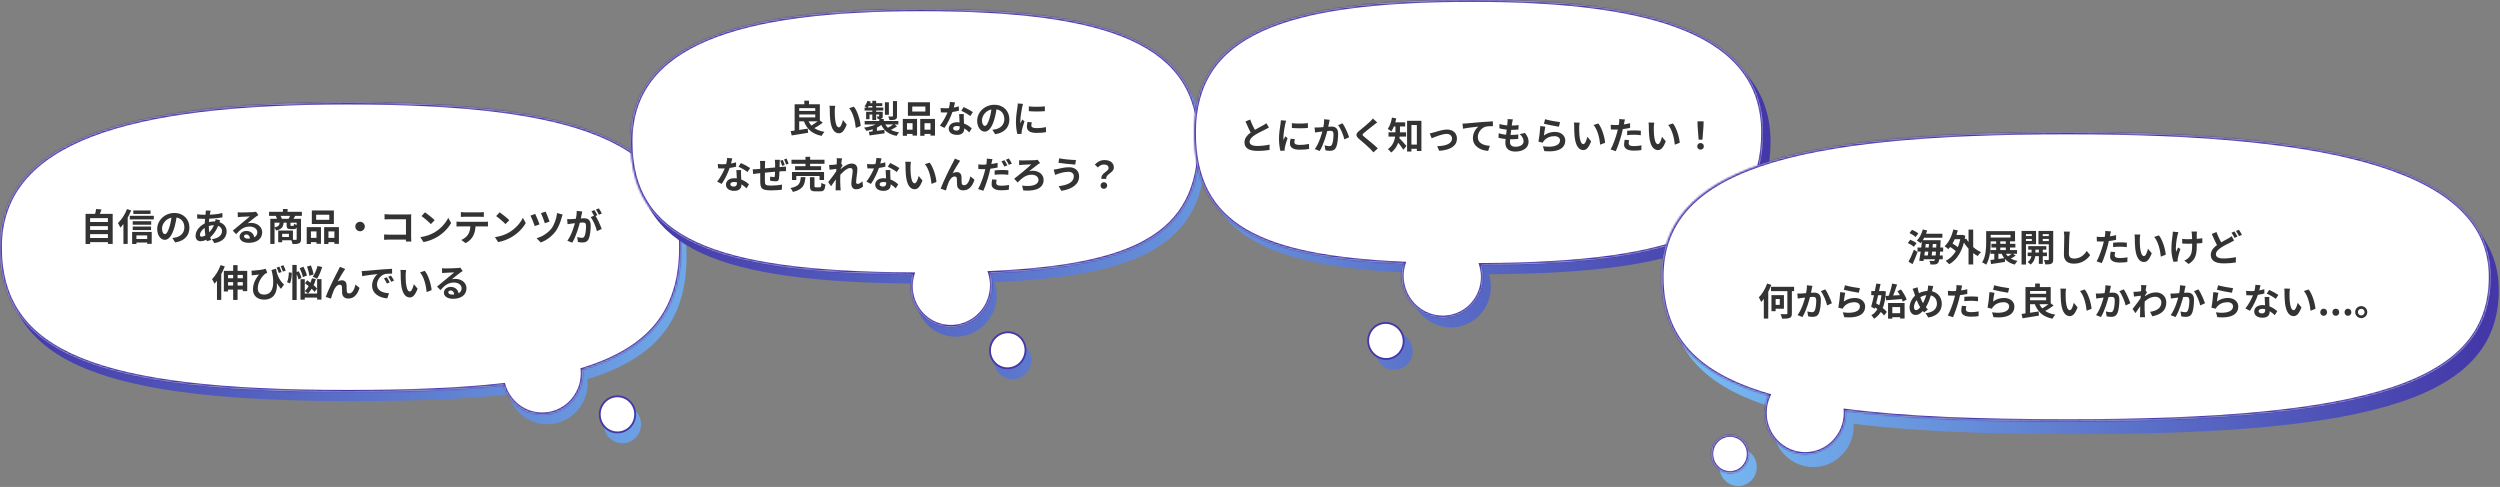 <svg width="1340" height="261" viewBox="0 0 1340 261" fill="none" xmlns="http://www.w3.org/2000/svg">
<rect x="0" y="0" width="1340" height="261" fill="#808080" stroke="none"/>
<path fill-rule="evenodd" clip-rule="evenodd" d="M368 137.5C368 172.346 350.722 192.317 314.857 203.228C314.923 203.93 314.957 204.642 314.957 205.361C314.957 217.54 305.264 227.412 293.306 227.412C283.392 227.412 275.035 220.626 272.468 211.366C249.175 214.004 221.49 215 189.268 215C56.047 215 3 194.783 3 137.5C3 80.217 71.72 60 189.268 60C311.939 60 368 80.217 368 137.5ZM333.61 237.589C339.129 237.589 343.603 233.033 343.603 227.412C343.603 221.791 339.129 217.235 333.61 217.235C328.091 217.235 323.617 221.791 323.617 227.412C323.617 233.033 328.091 237.589 333.61 237.589Z" fill="url(#paint0_linear_292_371)"/>
<path d="M340.447 222.101C340.447 227.454 336.189 231.778 330.955 231.778C325.721 231.778 321.462 227.454 321.462 222.101C321.462 216.748 325.721 212.424 330.955 212.424C336.189 212.424 340.447 216.748 340.447 222.101Z" fill="white" stroke="#4437A8"/>
<mask id="path-3-inside-1_292_371" fill="white">
<path fill-rule="evenodd" clip-rule="evenodd" d="M312.22 198.117C347.839 187.182 365 167.229 365 132.5C365 75.217 308.939 55 186.268 55C68.72 55 0 75.217 0 132.5C0 189.783 53.047 210 186.268 210C218.684 210 246.508 208.992 269.887 206.318C272.539 215.443 280.831 222.101 290.651 222.101C302.608 222.101 312.302 212.229 312.302 200.051C312.302 199.399 312.274 198.754 312.22 198.117Z"/>
</mask>
<path fill-rule="evenodd" clip-rule="evenodd" d="M312.22 198.117C347.839 187.182 365 167.229 365 132.5C365 75.217 308.939 55 186.268 55C68.72 55 0 75.217 0 132.5C0 189.783 53.047 210 186.268 210C218.684 210 246.508 208.992 269.887 206.318C272.539 215.443 280.831 222.101 290.651 222.101C302.608 222.101 312.302 212.229 312.302 200.051C312.302 199.399 312.274 198.754 312.22 198.117Z" fill="white"/>
<path d="M312.22 198.117L311.926 197.161L311.155 197.398L311.223 198.202L312.22 198.117ZM269.887 206.318L270.847 206.039L270.612 205.229L269.773 205.325L269.887 206.318ZM364 132.5C364 149.693 359.756 163.122 351.193 173.598C342.618 184.089 329.625 191.728 311.926 197.161L312.513 199.073C330.434 193.571 343.831 185.766 352.741 174.864C361.663 163.948 366 150.036 366 132.5H364ZM186.268 56C247.59 56 292.099 61.06 321.251 73.192C335.808 79.25 346.477 87.049 353.512 96.809C360.541 106.561 364 118.35 364 132.5H366C366 118.008 362.451 105.79 355.135 95.64C347.825 85.498 336.813 77.502 322.02 71.346C292.473 59.049 247.616 54 186.268 54V56ZM1 132.5C1 118.397 5.223 106.624 13.343 96.864C21.478 87.086 33.575 79.272 49.411 73.203C81.105 61.057 127.518 56 186.268 56V54C127.47 54 80.749 59.052 48.696 71.335C32.658 77.481 20.229 85.461 11.806 95.585C3.367 105.727 -1 117.961 -1 132.5H1ZM186.268 209C119.663 209 73.271 203.939 43.554 191.805C28.718 185.747 18.101 177.951 11.186 168.197C4.276 158.45 1 146.661 1 132.5H-1C-1 146.981 2.355 159.199 9.554 169.354C16.749 179.502 27.72 187.5 42.798 193.657C72.91 205.952 119.652 211 186.268 211V209ZM269.773 205.325C246.449 207.992 218.669 209 186.268 209V211C218.7 211 246.567 209.991 270.001 207.312L269.773 205.325ZM290.651 221.101C281.299 221.101 273.381 214.759 270.847 206.039L268.927 206.597C271.696 216.128 280.364 223.101 290.651 223.101V221.101ZM311.302 200.051C311.302 211.694 302.039 221.101 290.651 221.101V223.101C303.178 223.101 313.302 212.764 313.302 200.051H311.302ZM311.223 198.202C311.275 198.811 311.302 199.427 311.302 200.051H313.302C313.302 199.371 313.273 198.697 313.216 198.032L311.223 198.202Z" fill="#4437A8" mask="url(#path-3-inside-1_292_371)"/>
<path d="M47.5 118.98H58.38V121.2H47.5V118.98ZM47.5 123.26H58.38V125.48H47.5V123.26ZM47.5 127.56H58.38V129.78H47.5V127.56ZM45.86 114.62H60.4V130.74H57.84V116.92H48.3V130.78H45.86V114.62ZM51.54 112L54.44 112.3C53.96 113.64 53.38 114.96 52.94 115.84L50.74 115.44C51.06 114.44 51.4 113.04 51.54 112ZM71.46 112.8H80.68V114.68H71.46V112.8ZM71.14 118.56H81.04V120.44H71.14V118.56ZM71.14 121.42H80.96V123.3H71.14V121.42ZM72.1 128.1H80.06V130H72.1V128.1ZM69.56 115.66H82.44V117.6H69.56V115.66ZM70.82 124.3H81.32V130.72H78.9V126.16H73.12V130.78H70.82V124.3ZM68.08 112.06L70.32 112.78C68.96 116.18 66.76 119.76 64.48 122.02C64.28 121.46 63.64 120.14 63.24 119.56C65.14 117.76 67 114.92 68.08 112.06ZM66.16 117.6L68.42 115.32L68.44 115.34V130.74H66.16V117.6ZM94.82 115.3C94.54 117.34 94.14 119.68 93.44 122.04C92.24 126.08 90.52 128.56 88.34 128.56C86.1 128.56 84.26 126.1 84.26 122.72C84.26 118.12 88.28 114.16 93.46 114.16C98.4 114.16 101.54 117.6 101.54 121.98C101.54 126.18 98.96 129.16 93.92 129.94L92.4 127.58C93.18 127.48 93.74 127.38 94.28 127.26C96.82 126.64 98.82 124.82 98.82 121.88C98.82 118.74 96.86 116.5 93.4 116.5C89.16 116.5 86.84 119.96 86.84 122.48C86.84 124.5 87.64 125.48 88.4 125.48C89.26 125.48 90.02 124.2 90.86 121.5C91.44 119.62 91.88 117.32 92.08 115.22L94.82 115.3ZM112.92 112.92C112.8 113.3 112.72 113.66 112.64 113.98C112.26 115.84 111.92 118.72 111.92 121.2C111.92 124.36 112.5 126.6 113.16 128.62L110.86 129.3C110.26 127.5 109.68 124.54 109.68 121.6C109.68 118.98 110.04 116.04 110.26 114.06C110.3 113.66 110.34 113.2 110.32 112.84L112.92 112.92ZM109.34 115.12C113.14 115.12 116.16 114.94 119.22 114.2L119.24 116.5C116.5 117 112.3 117.3 109.28 117.3C108.22 117.3 106.66 117.2 105.72 117.16L105.66 114.86C106.38 114.96 108.12 115.12 109.34 115.12ZM117.98 118.06C117.82 118.42 117.52 119.34 117.38 119.76C116.24 123.36 114.18 126.06 112.28 127.46C110.98 128.42 109.24 129.3 107.5 129.3C106.04 129.3 104.82 128.42 104.82 126.38C104.82 123.56 107.34 120.62 110.52 119.46C111.84 118.98 113.48 118.68 114.98 118.68C118.72 118.68 121.48 120.84 121.48 123.96C121.48 126.8 119.8 129.54 114.9 130.3L113.56 128.18C117.42 127.76 119 125.82 119 123.84C119 122.14 117.54 120.7 114.84 120.7C113.02 120.7 111.58 121.22 110.6 121.66C108.6 122.6 107.18 124.52 107.18 125.86C107.18 126.52 107.44 126.86 108.1 126.86C109.04 126.86 110.38 126.2 111.6 125.06C113.06 123.72 114.42 121.94 115.22 119.18C115.36 118.76 115.5 117.9 115.52 117.46L117.98 118.06ZM127.4 113.78C127.96 113.84 128.64 113.88 129.2 113.88C130.28 113.88 134.54 113.78 135.68 113.68C136.52 113.62 136.98 113.54 137.22 113.46L138.5 115.26C138.04 115.56 137.56 115.84 137.12 116.18C136.04 116.94 133.94 118.7 132.66 119.7C133.34 119.52 133.94 119.48 134.56 119.48C137.96 119.48 140.54 121.6 140.54 124.5C140.54 127.66 138.14 130.16 133.3 130.16C130.52 130.16 128.42 128.9 128.42 126.88C128.42 125.26 129.9 123.78 132.02 123.78C134.76 123.78 136.28 125.62 136.34 127.82L134 128.12C133.96 126.68 133.2 125.68 132.02 125.68C131.28 125.68 130.78 126.14 130.78 126.66C130.78 127.4 131.6 127.9 132.82 127.9C136.2 127.9 137.92 126.62 137.92 124.48C137.92 122.66 136.12 121.44 133.78 121.44C130.7 121.44 128.72 123.08 126.58 125.5L124.76 123.62C126.18 122.5 128.6 120.46 129.76 119.48C130.88 118.56 132.98 116.88 133.96 116C132.94 116.04 130.18 116.14 129.1 116.22C128.56 116.26 127.94 116.3 127.48 116.38L127.4 113.78ZM144.22 113.54H161.8V115.7H144.22V113.54ZM151.66 112.02H154.14V114.82H151.66V112.02ZM144.88 117.28H160.26V119.34H147.16V130.76H144.88V117.28ZM159.02 117.28H161.34V128.2C161.34 129.36 161.1 130.04 160.32 130.4C159.52 130.76 158.4 130.82 156.82 130.82C156.72 130.18 156.36 129.12 156.04 128.52C157.08 128.58 158.24 128.58 158.58 128.56C158.92 128.56 159.02 128.46 159.02 128.18V117.28ZM149.92 119.08H152.04C151.88 121.48 151.2 122.84 148.02 123.56C147.84 123.06 147.34 122.28 146.92 121.9C149.4 121.46 149.82 120.68 149.92 119.08ZM153.62 119.08H155.7V120.6C155.7 121.04 155.74 121.08 156.1 121.08C156.28 121.08 156.94 121.08 157.14 121.08C157.46 121.08 157.54 120.94 157.6 119.96C157.98 120.24 158.82 120.52 159.36 120.64C159.16 122.34 158.64 122.8 157.4 122.8C157.04 122.8 156.12 122.8 155.78 122.8C154 122.8 153.62 122.28 153.62 120.64V119.08ZM149.12 123.56H151.24V129.86H149.12V123.56ZM150.44 123.56H157.02V128.78H150.44V127.02H154.86V125.32H150.44V123.56ZM147.8 115.66L150.18 115.26C150.54 115.9 150.92 116.76 151.08 117.34L148.6 117.84C148.48 117.26 148.12 116.34 147.8 115.66ZM155.62 115.24L158.28 115.64C157.8 116.52 157.38 117.24 157.02 117.78L154.64 117.38C154.98 116.76 155.4 115.86 155.62 115.24ZM169.46 115.1V117.8H176.5V115.1H169.46ZM167.14 112.82H178.96V120.08H167.14V112.82ZM164.4 121.76H172.04V130.68H169.64V124.04H166.66V130.8H164.4V121.76ZM173.74 121.76H181.66V130.7H179.24V124.04H176.04V130.8H173.74V121.76ZM165.4 127.5H170.64V129.8H165.4V127.5ZM174.84 127.5H180.44V129.8H174.84V127.5ZM193 118.86C194.4 118.86 195.54 120 195.54 121.4C195.54 122.82 194.4 123.96 193 123.96C191.58 123.96 190.44 122.82 190.44 121.4C190.44 120 191.58 118.86 193 118.86ZM206.12 114.8C206.88 114.88 207.9 114.94 208.6 114.94H218.68C219.26 114.94 220.08 114.9 220.42 114.88C220.4 115.36 220.36 116.14 220.36 116.74V127.1C220.36 127.8 220.42 128.84 220.46 129.46H217.56C217.58 128.86 217.6 128.14 217.6 127.4V117.52H208.6C207.76 117.52 206.68 117.56 206.12 117.6V114.8ZM205.88 125.66C206.56 125.72 207.46 125.78 208.36 125.78H219.18V128.42H208.44C207.66 128.42 206.54 128.46 205.88 128.54V125.66ZM227.82 113.8C229.2 114.74 231.8 116.82 232.98 118.04L230.94 120.12C229.9 119 227.38 116.82 225.92 115.82L227.82 113.8ZM225.3 127.12C228.44 126.68 231.02 125.66 232.96 124.52C236.38 122.48 238.98 119.44 240.26 116.74L241.8 119.54C240.3 122.26 237.64 125.02 234.42 126.96C232.38 128.18 229.8 129.28 227 129.76L225.3 127.12ZM247.02 113.68C247.66 113.76 248.48 113.82 249.16 113.82C250.42 113.82 256.02 113.82 257.2 113.82C257.86 113.82 258.66 113.76 259.34 113.68V116.26C258.66 116.22 257.88 116.18 257.2 116.18C256.02 116.18 250.42 116.18 249.16 116.18C248.48 116.18 247.62 116.22 247.02 116.26V113.68ZM244.68 118.78C245.28 118.86 245.98 118.9 246.6 118.9C247.86 118.9 258.52 118.9 259.7 118.9C260.12 118.9 261 118.88 261.54 118.78V121.38C261.02 121.36 260.26 121.34 259.7 121.34C258.52 121.34 247.86 121.34 246.6 121.34C246.02 121.34 245.24 121.36 244.68 121.4V118.78ZM254.92 120.18C254.92 122.8 254.46 124.8 253.6 126.46C252.92 127.86 251.36 129.4 249.6 130.32L247.24 128.62C248.66 128.06 250.08 126.92 250.86 125.74C251.86 124.22 252.14 122.34 252.14 120.2L254.92 120.18ZM267.82 113.8C269.2 114.74 271.8 116.82 272.98 118.04L270.94 120.12C269.9 119 267.38 116.82 265.92 115.82L267.82 113.8ZM265.3 127.12C268.44 126.68 271.02 125.66 272.96 124.52C276.38 122.48 278.98 119.44 280.26 116.74L281.8 119.54C280.3 122.26 277.64 125.02 274.42 126.96C272.38 128.18 269.8 129.28 267 129.76L265.3 127.12ZM292.46 113.42C292.94 114.42 294.16 117.5 294.56 118.78L292.04 119.66C291.66 118.4 290.54 115.48 289.96 114.24L292.46 113.42ZM301.58 115.02C301.36 115.52 301.18 116.14 301.06 116.58C300.5 118.76 299.36 121.94 297.72 124.1C295.62 126.88 292.7 128.9 289.86 129.98L287.62 127.72C290.34 126.94 293.46 125.14 295.52 122.56C297.02 120.66 298.26 117.24 298.6 114.18L301.58 115.02ZM286.88 114.66C287.5 115.94 288.74 118.92 289.2 120.26L286.64 121.2C286.22 119.92 284.9 116.62 284.34 115.56L286.88 114.66ZM312.08 113.36C311.96 113.88 311.84 114.52 311.74 115.02C311.54 115.92 311.3 117.16 311.08 118.18C310.42 121 308.82 126.7 306.72 130.08L304.1 129.04C306.48 125.84 307.98 120.56 308.54 118.04C308.92 116.24 309.14 114.54 309.12 113.04L312.08 113.36ZM318.98 115.36C320.2 117.1 321.88 120.82 322.5 122.72L319.96 123.9C319.44 121.68 318.02 118.16 316.58 116.38L318.98 115.36ZM303.98 117.46C304.7 117.5 305.38 117.48 306.12 117.46C307.72 117.42 311.52 116.98 313 116.98C315.12 116.98 316.62 117.92 316.62 120.82C316.62 123.18 316.32 126.42 315.48 128.14C314.82 129.54 313.7 129.98 312.2 129.98C311.42 129.98 310.48 129.86 309.8 129.7L309.36 127.06C310.14 127.28 311.28 127.48 311.8 127.48C312.48 127.48 313 127.28 313.3 126.62C313.86 125.5 314.12 123.06 314.12 121.1C314.12 119.5 313.44 119.26 312.18 119.26C311 119.26 307.54 119.7 306.44 119.84C305.86 119.92 304.82 120.06 304.22 120.16L303.98 117.46ZM318.62 112.6C319.12 113.32 319.82 114.6 320.2 115.34L318.6 116.02C318.18 115.2 317.56 114.02 317.02 113.24L318.62 112.6ZM320.98 111.68C321.5 112.44 322.24 113.72 322.6 114.42L321 115.1C320.6 114.26 319.94 113.1 319.4 112.34L320.98 111.68ZM124.978 142.1H127.338V160.78H124.978V142.1ZM119.978 145.18H132.518V156.04H130.158V147.36H122.238V156.24H119.978V145.18ZM121.538 149.16H131.238V151.24H121.538V149.16ZM121.618 153.06H131.298V155.22H121.618V153.06ZM118.238 142.1L120.498 142.8C119.198 146.22 117.118 149.82 114.938 152.1C114.718 151.52 114.078 150.2 113.658 149.62C115.478 147.8 117.218 144.96 118.238 142.1ZM116.298 147.62L118.578 145.34L118.598 145.36V160.78H116.298V147.62ZM147.958 144.04C148.358 146.54 149.198 149.72 152.238 152.54L150.618 154.84C148.438 152.42 146.838 149.08 145.458 144.74L147.958 144.04ZM134.798 145.04C135.158 145.06 135.558 145.06 135.938 145.04C137.818 144.94 141.158 144.52 142.458 144.04L143.218 146.26C142.938 146.36 142.518 146.52 142.218 146.68C140.858 147.72 138.158 150.8 138.158 154.64C138.158 156.98 139.678 157.9 141.598 157.9C146.138 157.9 147.478 152.92 145.698 145.28L148.038 149.1C149.158 154.5 148.198 160.6 141.538 160.6C138.318 160.6 135.598 158.84 135.598 155.22C135.598 151.96 136.938 149.54 138.798 147.16C138.038 147.22 136.758 147.38 136.178 147.44C135.758 147.5 135.438 147.54 134.978 147.64L134.798 145.04ZM149.758 142.92C150.138 143.76 150.658 145 150.918 145.82L149.438 146.32C149.098 145.36 148.718 144.24 148.278 143.4L149.758 142.92ZM151.898 142.16C152.338 143 152.838 144.24 153.138 145.06L151.638 145.56C151.338 144.64 150.898 143.5 150.458 142.66L151.898 142.16ZM160.638 143.72L162.658 142.98C163.458 144.46 164.258 146.42 164.518 147.68L162.338 148.54C162.118 147.28 161.378 145.26 160.638 143.72ZM164.578 142.88L166.678 142.28C167.298 143.84 167.898 145.84 168.058 147.12L165.818 147.82C165.698 146.54 165.158 144.46 164.578 142.88ZM163.458 151.82L164.658 150.24C166.498 151.5 168.878 153.34 169.958 154.66L168.658 156.5C167.618 155.14 165.318 153.16 163.458 151.82ZM161.058 149.64H163.358V160.62H161.058V149.64ZM169.978 149.6H172.318V160.58H169.978V149.6ZM162.158 157.34H171.078V159.5H162.158V157.34ZM170.198 142.56L172.678 143.12C172.018 145.44 170.958 147.88 169.938 149.42C169.398 149.06 168.258 148.58 167.618 148.34C168.678 146.94 169.638 144.66 170.198 142.56ZM167.218 149.14L169.318 149.6C168.438 152.66 166.898 155.52 165.118 157.34C164.738 156.98 163.858 156.3 163.378 156C165.118 154.42 166.478 151.86 167.218 149.14ZM156.698 142.02H159.018V160.8H156.698V142.02ZM154.818 145.98L156.398 146.18C156.418 148.1 156.118 150.44 155.418 151.92L153.858 151.22C154.498 149.98 154.778 147.78 154.818 145.98ZM158.618 146.02L160.098 145.38C160.738 146.54 161.398 148.04 161.578 149.02L159.978 149.78C159.818 148.78 159.218 147.22 158.618 146.02ZM185.038 144.16C184.818 144.42 184.618 144.76 184.398 145.1C183.398 146.52 181.998 149.08 181.018 150.86C181.758 150.42 182.538 150.24 183.298 150.24C184.798 150.24 185.698 151.18 185.778 152.86C185.818 153.74 185.778 155.34 185.878 156.18C185.958 156.96 186.498 157.28 187.158 157.28C188.898 157.28 189.978 155.02 190.538 152.54L192.718 154.3C191.658 157.74 189.818 160.02 186.738 160.02C184.518 160.02 183.498 158.68 183.398 157.24C183.338 156.16 183.338 154.54 183.278 153.72C183.218 153.02 182.838 152.6 182.118 152.6C180.758 152.6 179.618 154 178.918 155.62C178.378 156.78 177.698 159.02 177.398 160.08L174.578 159.12C176.038 155.12 180.138 146.96 181.218 145.04C181.458 144.52 181.838 143.86 182.198 143.02L185.038 144.16ZM193.882 145.3C194.662 145.28 195.462 145.24 195.842 145.2C197.502 145.04 200.802 144.76 204.462 144.44C206.542 144.28 208.722 144.14 210.142 144.08L210.162 146.66C209.082 146.66 207.362 146.68 206.282 146.92C203.882 147.56 202.062 150.16 202.062 152.54C202.062 155.82 205.142 157.02 208.522 157.18L207.582 159.92C203.402 159.66 199.442 157.4 199.442 153.06C199.442 150.2 201.062 147.92 202.402 146.9C200.542 147.1 196.442 147.54 194.142 148.04L193.882 145.3ZM207.302 148.62C207.782 149.32 208.502 150.54 208.882 151.34L207.382 152C206.862 150.92 206.442 150.12 205.822 149.24L207.302 148.62ZM209.522 147.7C210.042 148.4 210.802 149.58 211.222 150.36L209.722 151.08C209.182 150 208.722 149.24 208.082 148.36L209.522 147.7ZM217.682 144.72C217.542 145.42 217.442 146.6 217.442 147.16C217.442 148.46 217.442 149.94 217.562 151.4C217.842 154.28 218.442 156.26 219.702 156.26C220.662 156.26 221.442 153.9 221.822 152.32L223.842 154.74C222.502 158.24 221.262 159.44 219.662 159.44C217.442 159.44 215.542 157.48 214.982 152.12C214.782 150.28 214.762 147.92 214.762 146.7C214.762 146.16 214.742 145.3 214.602 144.68L217.682 144.72ZM227.682 145.16C229.582 147.46 231.122 152.46 231.342 155.52L228.702 156.56C228.402 153.32 227.322 148.48 225.142 146L227.682 145.16ZM236.902 143.78C237.462 143.84 238.142 143.88 238.702 143.88C239.782 143.88 244.042 143.78 245.182 143.68C246.022 143.62 246.482 143.54 246.722 143.46L248.002 145.26C247.542 145.56 247.062 145.84 246.622 146.18C245.542 146.94 243.442 148.7 242.162 149.7C242.842 149.52 243.442 149.48 244.062 149.48C247.462 149.48 250.042 151.6 250.042 154.5C250.042 157.66 247.642 160.16 242.802 160.16C240.022 160.16 237.922 158.9 237.922 156.88C237.922 155.26 239.402 153.78 241.522 153.78C244.262 153.78 245.782 155.62 245.842 157.82L243.502 158.12C243.462 156.68 242.702 155.68 241.522 155.68C240.782 155.68 240.282 156.14 240.282 156.66C240.282 157.4 241.102 157.9 242.322 157.9C245.702 157.9 247.422 156.62 247.422 154.48C247.422 152.66 245.622 151.44 243.282 151.44C240.202 151.44 238.222 153.08 236.082 155.5L234.262 153.62C235.682 152.5 238.102 150.46 239.262 149.48C240.382 148.56 242.482 146.88 243.462 146C242.442 146.04 239.682 146.14 238.602 146.22C238.062 146.26 237.442 146.3 236.982 146.38L236.902 143.78Z" fill="#333333"/>
<path fill-rule="evenodd" clip-rule="evenodd" d="M646 81C646 131.524 609.836 147.913 533.173 151.288C534.686 155.876 534.712 161.017 532.904 165.939C528.705 177.371 516.202 183.296 504.978 179.173C494.074 175.167 488.388 163.152 491.923 151.989C384.071 151.464 341 132.729 341 81C341 28.522 398.424 10 496.648 10C599.154 10 646 28.522 646 81ZM539.302 202.622C544.482 204.525 550.253 201.79 552.191 196.514C554.128 191.238 551.5 185.419 546.319 183.516C541.139 181.613 535.368 184.348 533.43 189.624C531.493 194.9 534.121 200.719 539.302 202.622Z" fill="url(#paint1_linear_292_371)"/>
<mask id="path-7-inside-2_292_371" fill="white">
<path fill-rule="evenodd" clip-rule="evenodd" d="M530.612 146.269C606.974 142.85 643 126.428 643 76C643 23.522 596.154 5 493.648 5C395.424 5 338 23.522 338 76C338 127.769 381.137 146.493 489.171 146.99C485.839 158.064 491.52 169.894 502.323 173.862C513.547 177.985 526.05 172.06 530.249 160.628C532.019 155.81 532.031 150.782 530.612 146.269Z"/>
</mask>
<path fill-rule="evenodd" clip-rule="evenodd" d="M530.612 146.269C606.974 142.85 643 126.428 643 76C643 23.522 596.154 5 493.648 5C395.424 5 338 23.522 338 76C338 127.769 381.137 146.493 489.171 146.99C485.839 158.064 491.52 169.894 502.323 173.862C513.547 177.985 526.05 172.06 530.249 160.628C532.019 155.81 532.031 150.782 530.612 146.269Z" fill="white"/>
<path d="M530.612 146.269L530.567 145.27L529.268 145.328L529.658 146.569L530.612 146.269ZM489.171 146.99L490.129 147.278L490.515 145.996L489.176 145.99L489.171 146.99ZM502.323 173.862L502.668 172.923L502.668 172.923L502.323 173.862ZM530.249 160.628L529.31 160.284L529.31 160.284L530.249 160.628ZM642 76C642 88.49 639.769 98.802 635.293 107.307C630.82 115.805 624.073 122.563 614.937 127.899C596.613 138.603 568.733 143.561 530.567 145.27L530.656 147.268C568.853 145.558 597.167 140.595 615.946 129.626C625.362 124.126 632.394 117.11 637.063 108.239C641.727 99.376 644 88.725 644 76H642ZM493.648 6C544.885 6 582.035 10.636 606.349 21.73C618.483 27.267 627.377 34.393 633.243 43.316C639.108 52.237 642 63.033 642 76H644C644 62.728 641.036 51.529 634.914 42.218C628.794 32.909 619.569 25.564 607.179 19.911C582.444 8.625 544.917 4 493.648 4V6ZM339 76C339 63.076 342.531 52.296 349.304 43.371C356.086 34.434 366.17 27.291 379.377 21.743C405.819 10.633 444.564 6 493.648 6V4C444.508 4 405.429 8.628 378.603 19.899C365.175 25.54 354.764 32.868 347.711 42.163C340.647 51.47 337 62.685 337 76H339ZM489.176 145.99C435.168 145.742 397.568 140.93 373.492 129.814C361.48 124.268 352.879 117.172 347.273 108.327C341.666 99.481 339 88.802 339 76H337C337 89.083 339.727 100.158 345.584 109.398C351.441 118.639 360.377 125.962 372.654 131.63C397.155 142.942 435.14 147.741 489.167 147.99L489.176 145.99ZM502.668 172.923C492.379 169.144 486.943 157.864 490.129 147.278L488.214 146.702C484.734 158.265 490.661 170.644 501.978 174.801L502.668 172.923ZM529.31 160.284C525.296 171.213 513.357 176.85 502.668 172.923L501.978 174.801C513.737 179.12 526.804 172.907 531.188 160.973L529.31 160.284ZM529.658 146.569C531.013 150.877 531.002 155.678 529.31 160.284L531.188 160.973C533.036 155.942 533.049 150.687 531.566 145.969L529.658 146.569Z" fill="#4437A8" mask="url(#path-7-inside-2_292_371)"/>
<path d="M549.066 191.031C547.22 196.056 541.732 198.647 536.819 196.842C531.905 195.037 529.399 189.51 531.245 184.485C533.09 179.46 538.579 176.87 543.492 178.674C548.405 180.479 550.912 186.006 549.066 191.031Z" fill="white" stroke="#4437A8"/>
<path d="M427.3 59.46H437.94V61.36H427.3V59.46ZM431.1 53.96H433.62V56.96H431.1V53.96ZM423.8 70.28C426.14 70 429.68 69.46 432.96 68.94L433.12 71.18C430.06 71.7 426.76 72.22 424.36 72.6L423.8 70.28ZM432.94 63.96C434.24 67.6 437.08 69.88 441.9 70.66C441.38 71.18 440.72 72.2 440.38 72.84C435.14 71.76 432.36 69.06 430.7 64.48L432.94 63.96ZM439.12 64.3L441 65.76C439.4 67 437.28 68.32 435.68 69.12L434.08 67.76C435.66 66.94 437.8 65.48 439.12 64.3ZM427.2 55.88H439.44V65.04H427.2V62.94H436.98V57.96H427.2V55.88ZM425.92 55.88H428.38V70.64L425.92 70.84V55.88ZM447.68 56.72C447.54 57.42 447.44 58.6 447.44 59.16C447.44 60.46 447.44 61.94 447.56 63.4C447.84 66.28 448.44 68.26 449.7 68.26C450.66 68.26 451.44 65.9 451.82 64.32L453.84 66.74C452.5 70.24 451.26 71.44 449.66 71.44C447.44 71.44 445.54 69.48 444.98 64.12C444.78 62.28 444.76 59.92 444.76 58.7C444.76 58.16 444.74 57.3 444.6 56.68L447.68 56.72ZM457.68 57.16C459.58 59.46 461.12 64.46 461.34 67.52L458.7 68.56C458.4 65.32 457.32 60.48 455.14 58L457.68 57.16ZM471.28 63.78H473.7V65.92H471.28V63.78ZM471.22 65.58L473.08 66.38C471.08 68.22 467.72 69.56 464.4 70.16C464.14 69.64 463.56 68.86 463.12 68.42C466.3 68 469.58 66.98 471.22 65.58ZM473.88 65.46C475.06 68.48 477.66 70.32 481.9 70.94C481.44 71.38 480.88 72.26 480.6 72.84C475.98 71.96 473.38 69.74 471.92 65.88L473.88 65.46ZM479.14 66.48L480.84 67.74C479.58 68.6 478.02 69.4 476.8 69.92L475.36 68.74C476.56 68.2 478.18 67.22 479.14 66.48ZM465.74 70.66C467.84 70.42 471.02 70.02 474.04 69.6L474.12 71.46C471.28 71.88 468.28 72.3 466.08 72.6L465.74 70.66ZM463.46 64.84H481.52V66.72H463.46V64.84ZM474.3 54.82H476.44V61.52H474.3V54.82ZM478.62 54.18H480.8V62.2C480.8 63.24 480.6 63.74 479.88 64.04C479.16 64.34 478.18 64.36 476.78 64.36C476.68 63.8 476.36 63 476.08 62.46C476.98 62.5 477.96 62.5 478.24 62.48C478.54 62.48 478.62 62.4 478.62 62.16V54.18ZM467.56 54.02H469.62V64.36H467.56V54.02ZM471.22 59.94H473.14V62.22C473.14 62.98 473.02 63.34 472.5 63.58C472 63.82 471.36 63.82 470.5 63.82C470.4 63.36 470.12 62.82 469.92 62.44C470.38 62.46 470.84 62.46 471 62.44C471.16 62.44 471.22 62.4 471.22 62.24V59.94ZM464.24 59.94H472.02V61.4H466.06V63.9H464.24V59.94ZM463.42 57.64H473.46V59.24H463.42V57.64ZM465.62 55.32H472.92V56.84H465L465.62 55.32ZM464.98 54.06L466.74 54.48C466.32 55.7 465.64 57.02 464.98 57.84C464.6 57.56 463.84 57.14 463.4 56.92C464.08 56.18 464.64 55.08 464.98 54.06ZM467.74 68.74L468.98 67.5L470.04 67.84V71.72H467.74V68.74ZM488.96 57.1V59.8H496V57.1H488.96ZM486.64 54.82H498.46V62.08H486.64V54.82ZM483.9 63.76H491.54V72.68H489.14V66.04H486.16V72.8H483.9V63.76ZM493.24 63.76H501.16V72.7H498.74V66.04H495.54V72.8H493.24V63.76ZM484.9 69.5H490.14V71.8H484.9V69.5ZM494.34 69.5H499.94V71.8H494.34V69.5ZM504.14 57.9C505 58 506.08 58.04 506.8 58.04C509.28 58.04 511.98 57.62 513.92 57L513.98 59.32C512.26 59.8 509.38 60.32 506.82 60.3C506.02 60.3 505.18 60.28 504.32 60.24L504.14 57.9ZM511.92 54.9C511.66 55.96 511.18 57.92 510.64 59.62C509.72 62.5 507.92 66.22 506.22 68.58L503.8 67.34C505.6 65.14 507.4 61.64 508.18 59.48C508.66 58.04 509.1 56.18 509.16 54.64L511.92 54.9ZM516.62 61.14C516.56 61.98 516.58 62.82 516.6 63.7C516.64 64.88 516.82 67.86 516.82 68.98C516.82 70.84 515.82 72.3 512.96 72.3C510.48 72.3 508.52 71.18 508.52 68.98C508.52 67.04 510.16 65.52 512.94 65.52C516.44 65.52 519.2 67.28 520.86 68.78L519.54 70.94C518.1 69.6 515.82 67.54 512.8 67.54C511.64 67.54 510.88 68.04 510.88 68.74C510.88 69.48 511.52 70 512.62 70C513.98 70 514.42 69.24 514.42 68.12C514.42 66.92 514.2 63.24 514.1 61.14H516.62ZM520.06 62.2C518.9 61.26 516.62 59.96 515.24 59.34L516.54 57.38C517.98 58 520.44 59.34 521.48 60.08L520.06 62.2ZM534.32 57.3C534.04 59.34 533.64 61.68 532.94 64.04C531.74 68.08 530.02 70.56 527.84 70.56C525.6 70.56 523.76 68.1 523.76 64.72C523.76 60.12 527.78 56.16 532.96 56.16C537.9 56.16 541.04 59.6 541.04 63.98C541.04 68.18 538.46 71.16 533.42 71.94L531.9 69.58C532.68 69.48 533.24 69.38 533.78 69.26C536.32 68.64 538.32 66.82 538.32 63.88C538.32 60.74 536.36 58.5 532.9 58.5C528.66 58.5 526.34 61.96 526.34 64.48C526.34 66.5 527.14 67.48 527.9 67.48C528.76 67.48 529.52 66.2 530.36 63.5C530.94 61.62 531.38 59.32 531.58 57.22L534.32 57.3ZM551.44 57.02C553.9 57.36 557.9 57.26 560.04 57V59.58C557.6 59.82 553.96 59.82 551.46 59.58L551.44 57.02ZM553.04 65.56C552.88 66.24 552.8 66.72 552.8 67.24C552.8 68.14 553.58 68.68 555.62 68.68C557.4 68.68 558.88 68.52 560.62 68.14L560.68 70.84C559.38 71.1 557.76 71.24 555.5 71.24C552.06 71.24 550.4 70 550.4 67.96C550.4 67.16 550.52 66.38 550.76 65.36L553.04 65.56ZM548.36 55.68C548.22 56.1 547.96 57.12 547.88 57.48C547.6 58.8 546.9 62.8 546.9 64.8C546.9 65.2 546.92 65.7 546.98 66.1C547.28 65.42 547.6 64.74 547.9 64.06L549.14 65.04C548.56 66.72 547.9 68.88 547.7 69.94C547.64 70.24 547.58 70.68 547.58 70.88C547.6 71.1 547.6 71.44 547.62 71.72L545.32 71.86C544.92 70.5 544.54 68.06 544.54 65.34C544.54 62.32 545.14 58.96 545.36 57.4C545.44 56.86 545.54 56.1 545.56 55.46L548.36 55.68ZM384.736 87.9C385.596 88 386.676 88.04 387.396 88.04C389.876 88.04 392.576 87.62 394.516 87L394.576 89.32C392.856 89.8 389.976 90.32 387.416 90.3C386.616 90.3 385.776 90.28 384.916 90.24L384.736 87.9ZM392.516 84.9C392.256 85.96 391.776 87.92 391.236 89.62C390.316 92.5 388.516 96.22 386.816 98.58L384.396 97.34C386.196 95.14 387.996 91.64 388.776 89.48C389.256 88.04 389.696 86.18 389.756 84.64L392.516 84.9ZM397.216 91.14C397.156 91.98 397.176 92.82 397.196 93.7C397.236 94.88 397.416 97.86 397.416 98.98C397.416 100.84 396.416 102.3 393.556 102.3C391.076 102.3 389.116 101.18 389.116 98.98C389.116 97.04 390.756 95.52 393.536 95.52C397.036 95.52 399.796 97.28 401.456 98.78L400.136 100.94C398.696 99.6 396.416 97.54 393.396 97.54C392.236 97.54 391.476 98.04 391.476 98.74C391.476 99.48 392.116 100 393.216 100C394.576 100 395.016 99.24 395.016 98.12C395.016 96.92 394.796 93.24 394.696 91.14H397.216ZM400.656 92.2C399.496 91.26 397.216 89.96 395.836 89.34L397.136 87.38C398.576 88 401.036 89.34 402.076 90.08L400.656 92.2ZM418.016 85.64C417.956 85.96 417.916 86.84 417.896 87.38C417.856 88.72 417.836 89.86 417.816 90.9C417.776 92.66 417.696 94.84 417.496 95.86C417.296 96.92 416.776 97.18 415.756 97.18C415.056 97.18 413.436 96.98 412.756 96.86L412.796 94.68C413.416 94.8 414.256 94.92 414.656 94.92C415.036 94.92 415.216 94.84 415.276 94.46C415.376 93.68 415.416 92.26 415.456 90.88C415.456 89.82 415.456 88.66 415.456 87.48C415.456 86.98 415.376 86.02 415.316 85.64H418.016ZM410.136 86.26C410.056 86.9 410.016 87.48 410.016 88.32C410.016 90.16 409.936 95.44 409.976 97.08C410.036 99.04 410.196 99.48 413.196 99.48C415.156 99.48 417.696 99.24 419.176 98.96L419.076 101.7C417.736 101.86 415.296 102.04 413.376 102.04C408.196 102.04 407.576 100.94 407.496 97.48C407.456 95.76 407.476 89.66 407.476 88.46C407.476 87.64 407.416 86.96 407.316 86.26H410.136ZM403.456 90.76C404.016 90.76 404.936 90.72 405.956 90.64C407.956 90.46 415.496 89.68 419.356 89.44C419.876 89.4 420.676 89.36 421.276 89.3V91.74C420.916 91.72 419.856 91.76 419.336 91.78C416.216 91.88 408.436 92.7 406.116 92.96C405.476 93.04 404.256 93.22 403.696 93.3L403.456 90.76ZM419.556 85.72C419.936 86.5 420.376 87.66 420.616 88.46L419.236 88.9C418.936 88.04 418.596 86.96 418.196 86.14L419.556 85.72ZM421.616 85.02C421.996 85.82 422.456 86.98 422.716 87.76L421.336 88.2C421.036 87.32 420.676 86.24 420.256 85.46L421.616 85.02ZM424.236 85.62H441.936V87.8H424.236V85.62ZM426.156 89.1H440.116V91.2H426.156V89.1ZM424.516 92.2H441.696V96.48H439.276V94.34H426.816V96.48H424.516V92.2ZM431.736 84.04H434.236V90.26H431.736V84.04ZM434.136 94.98H436.556V99.68C436.556 100.32 436.676 100.4 437.376 100.4C437.716 100.4 439.016 100.4 439.396 100.4C440.056 100.4 440.196 100.08 440.256 98.02C440.756 98.4 441.776 98.78 442.416 98.92C442.156 101.82 441.536 102.56 439.636 102.56C439.136 102.56 437.516 102.56 437.056 102.56C434.716 102.56 434.136 101.88 434.136 99.72V94.98ZM429.196 94.96H431.696C431.396 99 430.516 101.56 424.996 102.88C424.776 102.24 424.176 101.3 423.676 100.8C428.476 99.86 428.956 98.08 429.196 94.96ZM462.596 99.96C461.656 100.82 460.456 101.46 458.816 101.46C457.316 101.46 456.316 100.38 456.316 98.44C456.316 96.26 457.036 93.34 457.036 91.5C457.036 90.52 456.536 90.04 455.676 90.04C453.816 90.04 450.836 92.98 449.236 95.02L449.216 91.94C450.436 90.66 453.776 87.66 456.416 87.66C458.576 87.66 459.556 88.94 459.556 90.62C459.556 92.68 458.896 95.62 458.896 97.7C458.896 98.22 459.176 98.58 459.676 98.58C460.416 98.58 461.356 98.06 462.256 97.16L462.596 99.96ZM448.776 90.44C447.876 90.54 445.976 90.78 444.656 90.98L444.396 88.4C444.956 88.42 445.416 88.42 446.136 88.38C447.396 88.32 449.956 87.94 450.856 87.64L451.656 88.68C451.316 89.14 450.696 90.12 450.356 90.64L449.196 94.4C448.316 95.68 446.536 98.36 445.476 99.82L443.916 97.62C445.176 96.06 447.576 92.9 448.576 91.32L448.616 90.8L448.776 90.44ZM448.536 86.58C448.536 86.02 448.556 85.42 448.436 84.8L451.356 84.88C451.016 86.48 450.356 91.72 450.356 95.3C450.356 96.92 450.356 98.62 450.476 100.48C450.496 100.84 450.576 101.58 450.616 102.02H447.876C447.916 101.56 447.936 100.86 447.936 100.54C447.956 98.6 447.976 97.26 448.036 94.76C448.096 92.98 448.536 87.38 448.536 86.58ZM464.736 87.9C465.596 88 466.676 88.04 467.396 88.04C469.876 88.04 472.576 87.62 474.516 87L474.576 89.32C472.856 89.8 469.976 90.32 467.416 90.3C466.616 90.3 465.776 90.28 464.916 90.24L464.736 87.9ZM472.516 84.9C472.256 85.96 471.776 87.92 471.236 89.62C470.316 92.5 468.516 96.22 466.816 98.58L464.396 97.34C466.196 95.14 467.996 91.64 468.776 89.48C469.256 88.04 469.696 86.18 469.756 84.64L472.516 84.9ZM477.216 91.14C477.156 91.98 477.176 92.82 477.196 93.7C477.236 94.88 477.416 97.86 477.416 98.98C477.416 100.84 476.416 102.3 473.556 102.3C471.076 102.3 469.116 101.18 469.116 98.98C469.116 97.04 470.756 95.52 473.536 95.52C477.036 95.52 479.796 97.28 481.456 98.78L480.136 100.94C478.696 99.6 476.416 97.54 473.396 97.54C472.236 97.54 471.476 98.04 471.476 98.74C471.476 99.48 472.116 100 473.216 100C474.576 100 475.016 99.24 475.016 98.12C475.016 96.92 474.796 93.24 474.696 91.14H477.216ZM480.656 92.2C479.496 91.26 477.216 89.96 475.836 89.34L477.136 87.38C478.576 88 481.036 89.34 482.076 90.08L480.656 92.2ZM488.276 86.72C488.136 87.42 488.036 88.6 488.036 89.16C488.036 90.46 488.036 91.94 488.156 93.4C488.436 96.28 489.036 98.26 490.296 98.26C491.256 98.26 492.036 95.9 492.416 94.32L494.436 96.74C493.096 100.24 491.856 101.44 490.256 101.44C488.036 101.44 486.136 99.48 485.576 94.12C485.376 92.28 485.356 89.92 485.356 88.7C485.356 88.16 485.336 87.3 485.196 86.68L488.276 86.72ZM498.276 87.16C500.176 89.46 501.716 94.46 501.936 97.52L499.296 98.56C498.996 95.32 497.916 90.48 495.736 88L498.276 87.16ZM514.636 86.16C514.416 86.42 514.216 86.76 513.996 87.1C512.996 88.52 511.596 91.08 510.616 92.86C511.356 92.42 512.136 92.24 512.896 92.24C514.396 92.24 515.296 93.18 515.376 94.86C515.416 95.74 515.376 97.34 515.476 98.18C515.556 98.96 516.096 99.28 516.756 99.28C518.496 99.28 519.576 97.02 520.136 94.54L522.316 96.3C521.256 99.74 519.416 102.02 516.336 102.02C514.116 102.02 513.096 100.68 512.996 99.24C512.936 98.16 512.936 96.54 512.876 95.72C512.816 95.02 512.436 94.6 511.716 94.6C510.356 94.6 509.216 96 508.516 97.62C507.976 98.78 507.296 101.02 506.996 102.08L504.176 101.12C505.636 97.12 509.736 88.96 510.816 87.04C511.056 86.52 511.436 85.86 511.796 85.02L514.636 86.16ZM531.956 85.28C531.816 85.82 531.616 86.72 531.516 87.16C531.236 88.52 530.756 90.98 530.216 93C529.496 95.8 528.156 99.9 527.056 102.26L524.256 101.32C525.456 99.32 526.976 95.12 527.716 92.32C528.236 90.44 528.696 88.26 528.836 87.06C528.936 86.32 528.956 85.5 528.896 85.04L531.956 85.28ZM526.856 88.26C529.296 88.26 532.116 87.9 534.716 87.28V89.78C532.236 90.36 529.096 90.68 526.836 90.68C525.856 90.68 525.116 90.64 524.416 90.6L524.336 88.12C525.376 88.24 526.036 88.26 526.856 88.26ZM533.136 91.34C534.256 91.22 535.676 91.12 536.996 91.12C538.136 91.12 539.336 91.18 540.496 91.3L540.456 93.7C539.436 93.58 538.216 93.46 537.016 93.46C535.616 93.46 534.396 93.52 533.136 93.68V91.34ZM534.216 96.36C534.076 96.92 533.956 97.58 533.956 98.02C533.956 98.9 534.536 99.56 536.696 99.56C538.016 99.56 539.416 99.4 540.836 99.14L540.736 101.7C539.616 101.84 538.276 102 536.676 102C533.296 102 531.496 100.82 531.496 98.8C531.496 97.88 531.656 96.92 531.836 96.12L534.216 96.36ZM538.356 85.86C538.876 86.58 539.576 87.86 539.956 88.6L538.356 89.28C537.936 88.46 537.316 87.28 536.776 86.5L538.356 85.86ZM540.736 84.94C541.256 85.7 541.996 86.96 542.356 87.68L540.756 88.36C540.356 87.52 539.696 86.36 539.156 85.6L540.736 84.94ZM546.224 85.92C546.564 85.96 547.184 86 547.864 86C548.924 86 553.384 85.94 554.704 85.86C555.164 85.82 555.764 85.72 556.144 85.64L557.484 87.4C557.104 87.58 556.644 87.9 556.364 88.08C555.224 88.94 553.284 90.46 551.564 91.8C552.204 91.6 552.944 91.52 553.444 91.52C556.964 91.52 559.384 93.6 559.384 96.4C559.384 100.36 555.924 102.68 548.524 102.1L547.824 99.48C553.344 100.2 556.624 99.04 556.624 96.4C556.624 94.82 555.184 93.64 552.904 93.64C549.784 93.64 547.624 95.62 545.464 97.8L543.584 95.82C546.264 93.78 551.184 89.74 552.764 88.1C551.684 88.14 548.904 88.28 547.944 88.34C547.444 88.38 546.724 88.46 546.284 88.52L546.224 85.92ZM575.584 94.46C575.584 93.14 574.564 92.08 572.684 92.08C570.484 92.08 568.484 92.74 567.484 93.04C566.904 93.22 566.104 93.52 565.544 93.76L564.784 90.88C565.464 90.84 566.304 90.68 566.964 90.54C568.424 90.22 570.664 89.64 573.024 89.64C576.184 89.64 578.404 91.44 578.404 94.56C578.404 98.86 574.424 101.5 568.864 102.28L567.444 99.78C572.404 99.22 575.584 97.6 575.584 94.46ZM567.724 84.86C570.064 85.36 574.604 85.76 576.704 85.76L576.324 88.22C573.984 88.06 569.644 87.66 567.344 87.26L567.724 84.86ZM590.364 95.86C589.944 92.72 594.204 92.02 594.204 90.08C594.204 88.86 593.244 88.18 591.664 88.18C590.444 88.18 589.444 88.74 588.464 89.76L586.824 88.26C588.104 86.78 589.864 85.8 592.004 85.8C594.904 85.8 597.024 87.16 597.024 89.82C597.024 92.74 592.644 93.1 592.964 95.86H590.364ZM591.684 101.2C590.644 101.2 589.904 100.46 589.904 99.42C589.904 98.38 590.664 97.66 591.684 97.66C592.684 97.66 593.444 98.38 593.444 99.42C593.444 100.46 592.684 101.2 591.684 101.2Z" fill="#333333"/>
<path fill-rule="evenodd" clip-rule="evenodd" d="M644 76C644 126.524 680.164 142.913 756.827 146.288C755.314 150.876 755.288 156.017 757.096 160.939C761.295 172.371 773.798 178.296 785.022 174.173C795.926 170.167 801.612 158.152 798.077 146.989C905.929 146.464 949 127.729 949 76C949 23.522 891.576 5 793.352 5C690.846 5 644 23.522 644 76ZM750.698 197.622C745.518 199.525 739.747 196.79 737.809 191.514C735.872 186.238 738.5 180.419 743.681 178.516C748.861 176.613 754.632 179.348 756.57 184.624C758.507 189.9 755.879 195.719 750.698 197.622Z" fill="url(#paint2_linear_292_371)"/>
<mask id="path-12-inside-3_292_371" fill="white">
<path fill-rule="evenodd" clip-rule="evenodd" d="M752.388 141.269C676.026 137.85 640 121.428 640 71C640 18.522 686.846 0 789.352 0C887.576 0 945 18.522 945 71C945 122.769 901.863 141.493 793.829 141.99C797.161 153.064 791.48 164.894 780.677 168.862C769.453 172.985 756.95 167.06 752.751 155.628C750.981 150.81 750.969 145.782 752.388 141.269Z"/>
</mask>
<path fill-rule="evenodd" clip-rule="evenodd" d="M752.388 141.269C676.026 137.85 640 121.428 640 71C640 18.522 686.846 0 789.352 0C887.576 0 945 18.522 945 71C945 122.769 901.863 141.493 793.829 141.99C797.161 153.064 791.48 164.894 780.677 168.862C769.453 172.985 756.95 167.06 752.751 155.628C750.981 150.81 750.969 145.782 752.388 141.269Z" fill="white"/>
<path d="M752.388 141.269L752.433 140.27L753.732 140.328L753.342 141.569L752.388 141.269ZM793.829 141.99L792.871 142.278L792.485 140.996L793.824 140.99L793.829 141.99ZM780.677 168.862L780.332 167.923L780.332 167.923L780.677 168.862ZM752.751 155.628L753.69 155.284L753.69 155.284L752.751 155.628ZM641 71C641 83.49 643.231 93.802 647.707 102.307C652.18 110.805 658.927 117.563 668.063 122.899C686.387 133.603 714.267 138.561 752.433 140.27L752.344 142.268C714.147 140.558 685.833 135.595 667.054 124.626C657.638 119.126 650.606 112.11 645.937 103.239C641.273 94.376 639 83.725 639 71H641ZM789.352 1C738.115 1 700.965 5.636 676.651 16.73C664.517 22.267 655.623 29.393 649.757 38.316C643.892 47.237 641 58.033 641 71H639C639 57.728 641.964 46.529 648.086 37.218C654.206 27.909 663.431 20.564 675.821 14.911C700.556 3.625 738.083 -1 789.352 -1V1ZM944 71C944 58.076 940.469 47.296 933.696 38.371C926.914 29.434 916.83 22.291 903.623 16.743C877.181 5.633 838.436 1 789.352 1V-1C838.492 -1 877.571 3.628 904.397 14.899C917.825 20.54 928.236 27.868 935.289 37.163C942.353 46.47 946 57.685 946 71H944ZM793.824 140.99C847.832 140.742 885.432 135.93 909.508 124.814C921.52 119.268 930.121 112.172 935.727 103.327C941.334 94.481 944 83.802 944 71H946C946 84.083 943.273 95.157 937.416 104.398C931.559 113.639 922.623 120.962 910.346 126.63C885.845 137.942 847.86 142.741 793.833 142.99L793.824 140.99ZM780.332 167.923C790.621 164.144 796.057 152.864 792.871 142.278L794.786 141.702C798.266 153.265 792.339 165.644 781.022 169.801L780.332 167.923ZM753.69 155.284C757.704 166.213 769.643 171.85 780.332 167.923L781.022 169.801C769.263 174.12 756.196 167.907 751.812 155.973L753.69 155.284ZM753.342 141.569C751.987 145.877 751.998 150.678 753.69 155.284L751.812 155.973C749.964 150.942 749.951 145.687 751.434 140.969L753.342 141.569Z" fill="#4437A8" mask="url(#path-12-inside-3_292_371)"/>
<path d="M733.934 186.031C735.78 191.056 741.268 193.647 746.181 191.842C751.095 190.037 753.601 184.51 751.755 179.485C749.91 174.46 744.421 171.87 739.508 173.674C734.595 175.479 732.088 181.006 733.934 186.031Z" fill="white" stroke="#4437A8"/>
<path d="M680.156 68.34C679.536 68.7 678.896 69.06 678.156 69.42C676.916 70.04 674.416 71.22 672.576 72.4C670.916 73.48 669.796 74.64 669.796 76.02C669.796 77.46 671.196 78.24 673.976 78.24C676.016 78.24 678.716 77.92 680.496 77.5L680.476 80.38C678.756 80.66 676.656 80.88 674.056 80.88C670.056 80.88 667.036 79.76 667.036 76.32C667.036 73.78 668.896 72 671.276 70.44C673.176 69.18 675.696 67.94 676.916 67.24C677.676 66.8 678.236 66.46 678.756 66.04L680.156 68.34ZM670.096 64.06C671.056 66.72 672.316 69.12 673.256 70.8L670.976 72.12C669.876 70.3 668.676 67.68 667.576 65.1L670.096 64.06ZM692.436 66.02C694.896 66.36 698.896 66.26 701.036 66V68.58C698.596 68.82 694.956 68.82 692.456 68.58L692.436 66.02ZM694.036 74.56C693.876 75.24 693.796 75.72 693.796 76.24C693.796 77.14 694.576 77.68 696.616 77.68C698.396 77.68 699.876 77.52 701.616 77.14L701.676 79.84C700.376 80.1 698.756 80.24 696.496 80.24C693.056 80.24 691.396 79 691.396 76.96C691.396 76.16 691.516 75.38 691.756 74.36L694.036 74.56ZM689.356 64.68C689.216 65.1 688.956 66.12 688.876 66.48C688.596 67.8 687.896 71.8 687.896 73.8C687.896 74.2 687.916 74.7 687.976 75.1C688.276 74.42 688.596 73.74 688.896 73.06L690.136 74.04C689.556 75.72 688.896 77.88 688.696 78.94C688.636 79.24 688.576 79.68 688.576 79.88C688.596 80.1 688.596 80.44 688.616 80.72L686.316 80.86C685.916 79.5 685.536 77.06 685.536 74.34C685.536 71.32 686.136 67.96 686.356 66.4C686.436 65.86 686.536 65.1 686.556 64.46L689.356 64.68ZM712.716 64.22C712.596 64.74 712.476 65.38 712.356 65.88C712.176 66.78 711.916 68.02 711.716 69.04C711.056 71.86 709.436 77.56 707.356 80.94L704.736 79.9C707.116 76.7 708.616 71.42 709.176 68.9C709.556 67.1 709.776 65.4 709.756 63.9L712.716 64.22ZM719.616 66.08C720.836 67.82 722.516 71.62 723.136 73.54L720.596 74.72C720.076 72.48 718.656 68.88 717.216 67.1L719.616 66.08ZM704.616 68.32C705.336 68.36 706.016 68.34 706.756 68.32C708.356 68.28 712.136 67.84 713.636 67.84C715.736 67.84 717.236 68.78 717.236 71.68C717.236 74.04 716.956 77.28 716.116 79C715.436 80.4 714.336 80.84 712.836 80.84C712.056 80.84 711.116 80.72 710.416 80.56L709.996 77.92C710.776 78.14 711.916 78.34 712.436 78.34C713.116 78.34 713.616 78.14 713.936 77.48C714.496 76.36 714.756 73.92 714.756 71.96C714.756 70.36 714.056 70.12 712.816 70.12C711.616 70.12 708.176 70.56 707.076 70.7C706.496 70.78 705.456 70.92 704.856 71.02L704.616 68.32ZM738.176 65.6C737.536 66.06 736.876 66.58 736.416 66.96C735.116 68 732.476 70.04 731.136 71.2C730.076 72.1 730.096 72.34 731.176 73.28C732.676 74.54 736.476 77.52 738.516 79.5L736.196 81.66C735.636 81.02 735.036 80.4 734.436 79.8C733.236 78.54 730.296 76.02 728.456 74.48C726.476 72.78 726.636 71.7 728.636 70.04C730.196 68.76 732.956 66.54 734.296 65.22C734.876 64.66 735.516 64 735.836 63.52L738.176 65.6ZM755.276 77.52H760.756V79.76H755.276V77.52ZM754.196 64.74H761.876V80.94H759.436V67H756.516V81.22H754.196V64.74ZM747.956 66.62H750.376V70.48C750.376 73.88 749.656 78.82 745.636 81.74C745.336 81.24 744.416 80.28 743.936 79.94C747.596 77.3 747.956 73.38 747.956 70.44V66.62ZM746.316 65.56H753.176V67.78H746.316V65.56ZM744.236 70.94H753.676V73.22H744.236V70.94ZM749.776 73.76C750.596 74.48 753.236 77.5 753.856 78.24L752.236 80.26C751.296 78.78 749.336 76.3 748.316 75.12L749.776 73.76ZM746.096 63.02L748.396 63.48C747.876 66.12 746.916 68.76 745.776 70.44C745.356 70.06 744.376 69.38 743.856 69.06C744.936 67.62 745.696 65.32 746.096 63.02ZM766.336 71.54C766.936 71.44 767.856 71.2 768.456 71C769.836 70.6 773.216 69.44 775.636 69.44C778.816 69.44 780.936 71.32 780.936 74.36C780.936 77.96 777.736 80.44 771.396 80.82L770.336 78.36C774.896 78.24 778.276 77.02 778.276 74.3C778.276 72.82 777.156 71.76 775.396 71.76C773.076 71.76 769.096 73.42 767.376 74.14L766.336 71.54ZM783.92 66.26C784.7 66.24 785.5 66.2 785.88 66.16C787.56 66 790.84 65.72 794.52 65.4C796.58 65.22 798.76 65.1 800.18 65.04L800.2 67.62C799.12 67.62 797.4 67.64 796.32 67.88C793.92 68.52 792.1 71.12 792.1 73.48C792.1 76.78 795.18 77.96 798.56 78.14L797.64 80.88C793.44 80.62 789.48 78.36 789.48 74.02C789.48 71.14 791.1 68.88 792.46 67.86C790.58 68.06 786.5 68.48 784.18 69L783.92 66.26ZM810.884 63.98C810.704 64.72 810.624 65.24 810.524 65.76C810.284 67.48 809.344 74.08 809.344 76.1C809.344 77.76 810.344 78.66 812.304 78.66C815.104 78.66 816.644 77.36 816.644 75.72C816.644 74.38 815.884 73.08 814.584 71.86L817.384 71.26C818.724 72.94 819.324 74.34 819.324 76.04C819.324 79.06 816.624 81.24 812.244 81.24C809.084 81.24 806.864 79.88 806.864 76.52C806.864 74.48 807.824 68.4 808.024 65.6C808.104 64.68 808.104 64.28 808.064 63.82L810.884 63.98ZM803.744 66.46C805.484 67.04 807.964 67.3 810.004 67.3C811.544 67.3 812.964 67.2 813.964 67.02L813.884 69.42C812.704 69.54 811.604 69.6 809.924 69.6C807.904 69.6 805.464 69.28 803.624 68.76L803.744 66.46ZM803.304 71.42C805.464 72.16 807.784 72.32 809.804 72.32C811.024 72.32 812.504 72.24 813.804 72.08L813.744 74.46C812.644 74.58 811.464 74.64 810.204 74.64C807.544 74.64 805.004 74.36 803.184 73.84L803.304 71.42ZM828.164 63.9C830.064 64.5 834.424 65.28 836.184 65.46L835.584 67.92C833.544 67.64 829.104 66.72 827.544 66.32L828.164 63.9ZM828.304 67.92C828.024 69.04 827.684 71.46 827.544 72.62C829.344 71.3 831.344 70.7 833.444 70.7C836.944 70.7 838.984 72.86 838.984 75.28C838.984 78.94 836.084 81.74 827.784 81.02L827.004 78.4C833.024 79.24 836.184 77.78 836.184 75.22C836.184 73.92 834.964 72.98 833.204 72.98C830.944 72.98 828.924 73.82 827.664 75.34C827.304 75.76 827.084 76.08 826.924 76.48L824.604 75.92C825.004 73.96 825.484 70.04 825.604 67.56L828.304 67.92ZM846.684 65.72C846.544 66.42 846.444 67.6 846.444 68.16C846.444 69.46 846.444 70.94 846.564 72.4C846.844 75.28 847.444 77.26 848.704 77.26C849.664 77.26 850.444 74.9 850.824 73.32L852.844 75.74C851.504 79.24 850.264 80.44 848.664 80.44C846.444 80.44 844.544 78.48 843.984 73.12C843.784 71.28 843.764 68.92 843.764 67.7C843.764 67.16 843.744 66.3 843.604 65.68L846.684 65.72ZM856.684 66.16C858.584 68.46 860.124 73.46 860.344 76.52L857.704 77.56C857.404 74.32 856.324 69.48 854.144 67L856.684 66.16ZM870.964 64.04C870.824 64.6 870.644 65.5 870.544 65.94C870.264 67.3 869.764 69.74 869.224 71.78C868.504 74.58 867.164 78.66 866.064 81.04L863.284 80.1C864.464 78.08 865.984 73.9 866.744 71.1C867.244 69.22 867.704 67.02 867.844 65.84C867.944 65.1 867.964 64.28 867.904 63.8L870.964 64.04ZM865.864 67.04C868.304 67.04 871.124 66.66 873.724 66.04V68.54C871.244 69.12 868.104 69.46 865.844 69.46C864.864 69.46 864.124 69.42 863.424 69.38L863.344 66.88C864.384 67 865.044 67.04 865.864 67.04ZM872.144 70.1C873.264 69.98 874.704 69.9 876.004 69.9C877.144 69.9 878.344 69.96 879.504 70.08L879.464 72.48C878.444 72.36 877.224 72.22 876.024 72.22C874.644 72.22 873.404 72.28 872.144 72.44V70.1ZM873.224 75.12C873.084 75.7 872.964 76.34 872.964 76.78C872.964 77.66 873.544 78.32 875.704 78.32C877.044 78.32 878.424 78.18 879.844 77.92L879.744 80.46C878.624 80.62 877.284 80.74 875.684 80.74C872.304 80.74 870.504 79.6 870.504 77.58C870.504 76.64 870.684 75.68 870.844 74.9L873.224 75.12ZM886.684 65.72C886.544 66.42 886.444 67.6 886.444 68.16C886.444 69.46 886.444 70.94 886.564 72.4C886.844 75.28 887.444 77.26 888.704 77.26C889.664 77.26 890.444 74.9 890.824 73.32L892.844 75.74C891.504 79.24 890.264 80.44 888.664 80.44C886.444 80.44 884.544 78.48 883.984 73.12C883.784 71.28 883.764 68.92 883.764 67.7C883.764 67.16 883.744 66.3 883.604 65.68L886.684 65.72ZM896.684 66.16C898.584 68.46 900.124 73.46 900.344 76.52L897.704 77.56C897.404 74.32 896.324 69.48 894.144 67L896.684 66.16ZM910.464 74.86L909.944 68.02L909.844 65.04H913.144L913.044 68.02L912.524 74.86H910.464ZM911.504 80.2C910.464 80.2 909.724 79.46 909.724 78.42C909.724 77.38 910.484 76.66 911.504 76.66C912.504 76.66 913.264 77.38 913.264 78.42C913.264 79.46 912.504 80.2 911.504 80.2Z" fill="#333333"/>
<path fill-rule="evenodd" clip-rule="evenodd" d="M895 155.347C895 188.105 913.663 207.691 952.32 218.956C951.019 221.789 950.293 224.95 950.293 228.283C950.293 240.462 959.986 250.334 971.944 250.334C983.901 250.334 993.595 240.462 993.595 228.283C993.595 227.89 993.585 227.499 993.565 227.111C1025.26 231.22 1064.83 232.694 1112.59 232.694C1274.77 232.694 1339.34 212.516 1339.34 155.347C1339.34 98.177 1255.69 78 1112.59 78C963.248 78 895 98.177 895 155.347ZM931.64 260.511C926.121 260.511 921.647 255.955 921.647 250.334C921.647 244.713 926.121 240.157 931.64 240.157C937.159 240.157 941.633 244.713 941.633 250.334C941.633 255.955 937.159 260.511 931.64 260.511Z" fill="url(#paint3_linear_292_371)"/>
<mask id="path-17-inside-4_292_371" fill="white">
<path fill-rule="evenodd" clip-rule="evenodd" d="M890.655 148.347C890.655 181.105 909.318 200.691 947.975 211.956C946.674 214.789 945.948 217.95 945.948 221.283C945.948 233.462 955.642 243.334 967.599 243.334C979.557 243.334 989.25 233.462 989.25 221.283C989.25 220.89 989.24 220.499 989.22 220.111C1020.92 224.22 1060.49 225.694 1108.24 225.694C1270.42 225.694 1335 205.516 1335 148.347C1335 91.177 1251.34 71 1108.24 71C958.903 71 890.655 91.177 890.655 148.347ZM927.295 253.511C921.776 253.511 917.303 248.955 917.303 243.334C917.303 237.713 921.776 233.157 927.295 233.157C932.814 233.157 937.288 237.713 937.288 243.334C937.288 248.955 932.814 253.511 927.295 253.511Z"/>
</mask>
<path fill-rule="evenodd" clip-rule="evenodd" d="M890.655 148.347C890.655 181.105 909.318 200.691 947.975 211.956C946.674 214.789 945.948 217.95 945.948 221.283C945.948 233.462 955.642 243.334 967.599 243.334C979.557 243.334 989.25 233.462 989.25 221.283C989.25 220.89 989.24 220.499 989.22 220.111C1020.92 224.22 1060.49 225.694 1108.24 225.694C1270.42 225.694 1335 205.516 1335 148.347C1335 91.177 1251.34 71 1108.24 71C958.903 71 890.655 91.177 890.655 148.347ZM927.295 253.511C921.776 253.511 917.303 248.955 917.303 243.334C917.303 237.713 921.776 233.157 927.295 233.157C932.814 233.157 937.288 237.713 937.288 243.334C937.288 248.955 932.814 253.511 927.295 253.511Z" fill="white"/>
<path d="M947.975 211.956L948.255 210.995L949.367 211.32L948.884 212.373L947.975 211.956ZM989.22 220.111L988.221 220.162L988.16 218.965L989.348 219.119L989.22 220.111ZM947.695 212.916C928.273 207.256 913.749 199.473 904.08 188.886C894.388 178.273 889.655 164.934 889.655 148.347H891.655C891.655 164.519 896.254 177.351 905.557 187.537C914.884 197.749 929.02 205.391 948.255 210.995L947.695 212.916ZM944.948 221.283C944.948 217.803 945.707 214.5 947.066 211.538L948.884 212.373C947.642 215.077 946.948 218.096 946.948 221.283H944.948ZM967.599 244.334C955.072 244.334 944.948 233.997 944.948 221.283H946.948C946.948 232.927 956.211 242.334 967.599 242.334V244.334ZM990.25 221.283C990.25 233.997 980.126 244.334 967.599 244.334V242.334C978.987 242.334 988.25 232.927 988.25 221.283H990.25ZM990.219 220.06C990.239 220.465 990.25 220.873 990.25 221.283H988.25C988.25 220.907 988.24 220.534 988.221 220.162L990.219 220.06ZM1108.24 226.694C1060.47 226.694 1020.86 225.22 989.091 221.103L989.348 219.119C1020.98 223.22 1060.5 224.694 1108.24 224.694V226.694ZM1336 148.347C1336 162.845 1331.9 175.067 1323.13 185.205C1314.38 195.319 1301.06 203.279 1282.76 209.407C1246.17 221.654 1189.33 226.694 1108.24 226.694V224.694C1189.33 224.694 1245.87 219.644 1282.12 207.51C1300.23 201.448 1313.19 193.644 1321.62 183.896C1330.03 174.172 1334 162.434 1334 148.347H1336ZM1108.24 70C1179.81 70 1236.63 75.042 1275.58 87.281C1295.06 93.401 1310.16 101.346 1320.39 111.431C1330.66 121.543 1336 133.777 1336 148.347H1334C1334 134.332 1328.89 122.605 1318.99 112.855C1309.07 103.078 1294.3 95.259 1274.98 89.189C1236.33 77.047 1179.77 72 1108.24 72V70ZM889.655 148.347C889.655 133.836 893.994 121.614 902.902 111.483C911.789 101.375 925.163 93.416 943.124 87.288C979.022 75.04 1033.56 70 1108.24 70V72C1033.58 72 979.329 77.049 943.769 89.181C926.001 95.244 912.98 103.049 904.404 112.803C895.848 122.534 891.655 134.273 891.655 148.347H889.655ZM918.303 243.334C918.303 248.42 922.346 252.511 927.295 252.511V254.511C921.207 254.511 916.303 249.49 916.303 243.334H918.303ZM927.295 234.157C922.346 234.157 918.303 238.248 918.303 243.334H916.303C916.303 237.178 921.207 232.157 927.295 232.157V234.157ZM936.288 243.334C936.288 238.248 932.245 234.157 927.295 234.157V232.157C933.384 232.157 938.288 237.178 938.288 243.334H936.288ZM927.295 252.511C932.245 252.511 936.288 248.42 936.288 243.334H938.288C938.288 249.49 933.384 254.511 927.295 254.511V252.511Z" fill="#4437A8" mask="url(#path-17-inside-4_292_371)"/>
<path d="M1030.6 125.28H1041.12V127.42H1030.6V125.28ZM1031.18 128.74H1038.62V130.78H1031.18V128.74ZM1027.78 132.68H1041.54V134.86H1027.78V132.68ZM1030.32 136.94H1041.32V138.98H1030.32V136.94ZM1030.62 123L1032.96 123.52C1032.2 126.16 1030.88 128.74 1029.44 130.34C1029 129.94 1027.98 129.26 1027.42 128.96C1028.86 127.58 1030 125.3 1030.62 123ZM1030.22 128.74H1032.44C1032.06 132.4 1031.48 137.1 1030.98 139.94L1028.7 139.78C1029.26 136.94 1029.92 132.28 1030.22 128.74ZM1034.02 129.5H1036.1C1035.9 132.28 1035.56 135.84 1035.26 137.98H1033.2C1033.52 135.76 1033.88 132.2 1034.02 129.5ZM1037.96 128.74H1040.18C1040.18 128.74 1040.16 129.44 1040.14 129.72C1039.86 137.26 1039.54 139.92 1038.88 140.8C1038.42 141.42 1037.94 141.62 1037.28 141.72C1036.66 141.82 1035.72 141.8 1034.72 141.76C1034.7 141.18 1034.46 140.34 1034.14 139.8C1035.02 139.88 1035.78 139.88 1036.18 139.88C1036.52 139.88 1036.72 139.82 1036.92 139.56C1037.42 138.98 1037.72 136.3 1037.96 129.18V128.74ZM1023.5 124.9L1024.84 123.16C1025.98 123.66 1027.48 124.46 1028.2 125.14L1026.76 127.06C1026.08 126.38 1024.66 125.46 1023.5 124.9ZM1022.58 130.26L1023.9 128.5C1025.06 128.94 1026.52 129.72 1027.26 130.36L1025.84 132.3C1025.18 131.64 1023.74 130.78 1022.58 130.26ZM1022.96 140.28C1023.8 138.72 1025 136.16 1025.9 133.8L1027.8 135.12C1027.02 137.28 1026.04 139.64 1025.12 141.6L1022.96 140.28ZM1046.76 125.94H1051.66V128.2H1046.76V125.94ZM1055.14 123.06H1057.64V141.76H1055.14V123.06ZM1044.56 131.86L1045.76 130.06C1047.26 130.88 1049.2 132.18 1050.1 133.12L1048.82 135.16C1047.96 134.16 1046.06 132.76 1044.56 131.86ZM1047.02 123L1049.4 123.5C1048.34 127.52 1046.54 131.22 1044.3 133.54C1043.88 133.12 1042.86 132.34 1042.3 131.98C1044.5 129.98 1046.14 126.62 1047.02 123ZM1053.9 127.88C1055.46 130.82 1058.56 133.7 1061.82 135.14C1061.24 135.64 1060.48 136.6 1060.08 137.24C1056.72 135.46 1053.72 132.2 1051.86 128.62L1053.9 127.88ZM1051 125.94H1051.44L1051.86 125.86L1053.44 126.38C1052.26 134.12 1049.1 139.18 1044.78 141.64C1044.38 141.1 1043.46 140.2 1042.88 139.84C1047.14 137.6 1050.06 133.24 1051 126.48V125.94ZM1067.4 130.66H1080.24V132.66H1067.4V130.66ZM1066.86 134.02H1081.14V136.04H1066.86V134.02ZM1069.94 129H1072.14V134.96H1069.94V129ZM1068.94 134.76H1071.14V139.8H1068.94V134.76ZM1075.12 129H1077.36V134.94H1075.12V129ZM1064.58 123.88H1067V129.82C1067 133.34 1066.68 138.56 1064.58 141.86C1064.1 141.48 1063.02 140.86 1062.42 140.62C1064.42 137.54 1064.58 133.02 1064.58 129.82V123.88ZM1066.06 123.88H1080.06V129.34H1066.06V127.32H1077.64V125.9H1066.06V123.88ZM1066.88 139.34C1068.84 139.14 1071.78 138.74 1074.6 138.32L1074.7 140.38C1072.1 140.82 1069.3 141.22 1067.22 141.54L1066.88 139.34ZM1074.56 134.86C1075.62 137.44 1077.88 139.2 1081.36 139.84C1080.88 140.32 1080.24 141.22 1079.94 141.82C1076.16 140.88 1073.88 138.68 1072.58 135.28L1074.56 134.86ZM1078.62 135.78L1080.42 137C1079.34 137.78 1078 138.52 1076.98 139L1075.44 137.86C1076.44 137.34 1077.82 136.44 1078.62 135.78ZM1087.14 131.92H1096.84V133.82H1087.14V131.92ZM1086.84 135.34H1097.16V137.3H1086.84V135.34ZM1092.84 132.52H1094.94V141.44H1092.84V132.52ZM1088.94 132.6H1090.98V136.44C1090.98 137.72 1090.44 140.36 1088.34 141.8C1088.02 141.38 1087.3 140.74 1086.8 140.42C1088.5 139.38 1088.94 137.44 1088.94 136.42V132.6ZM1084.76 126.52H1089.8V128.08H1084.76V126.52ZM1094.04 126.52H1099.1V128.08H1094.04V126.52ZM1098.16 123.78H1100.52V139.02C1100.52 140.22 1100.3 140.9 1099.58 141.3C1098.84 141.7 1097.8 141.76 1096.26 141.74C1096.2 141.1 1095.88 139.98 1095.56 139.36C1096.44 139.4 1097.44 139.4 1097.74 139.4C1098.06 139.4 1098.16 139.28 1098.16 138.98V123.78ZM1084.98 123.78H1091.32V130.9H1084.98V129.18H1089.06V125.5H1084.98V123.78ZM1099.38 123.78V125.5H1094.9V129.22H1099.38V130.94H1092.62V123.78H1099.38ZM1083.56 123.78H1085.92V141.8H1083.56V123.78ZM1109.42 124.14C1109.3 124.98 1109.2 126.02 1109.16 126.82C1109.06 128.98 1108.92 133.44 1108.92 135.92C1108.92 137.94 1110.12 138.6 1111.68 138.6C1114.98 138.6 1117.06 136.7 1118.52 134.52L1120.34 136.74C1119.04 138.66 1116.2 141.32 1111.64 141.32C1108.36 141.32 1106.26 139.88 1106.26 136.46C1106.26 133.78 1106.44 128.54 1106.44 126.82C1106.44 125.86 1106.36 124.9 1106.2 124.12L1109.42 124.14ZM1131.46 124.04C1131.32 124.6 1131.14 125.5 1131.04 125.94C1130.76 127.3 1130.26 129.74 1129.72 131.78C1129 134.58 1127.66 138.66 1126.56 141.04L1123.78 140.1C1124.96 138.08 1126.48 133.9 1127.24 131.1C1127.74 129.22 1128.2 127.02 1128.34 125.84C1128.44 125.1 1128.46 124.28 1128.4 123.8L1131.46 124.04ZM1126.36 127.04C1128.8 127.04 1131.62 126.66 1134.22 126.04V128.54C1131.74 129.12 1128.6 129.46 1126.34 129.46C1125.36 129.46 1124.62 129.42 1123.92 129.38L1123.84 126.88C1124.88 127 1125.54 127.04 1126.36 127.04ZM1132.64 130.1C1133.76 129.98 1135.2 129.9 1136.5 129.9C1137.64 129.9 1138.84 129.96 1140 130.08L1139.96 132.48C1138.94 132.36 1137.72 132.22 1136.52 132.22C1135.14 132.22 1133.9 132.28 1132.64 132.44V130.1ZM1133.72 135.12C1133.58 135.7 1133.46 136.34 1133.46 136.78C1133.46 137.66 1134.04 138.32 1136.2 138.32C1137.54 138.32 1138.92 138.18 1140.34 137.92L1140.24 140.46C1139.12 140.62 1137.78 140.74 1136.18 140.74C1132.8 140.74 1131 139.6 1131 137.58C1131 136.64 1131.18 135.68 1131.34 134.9L1133.72 135.12ZM1147.18 125.72C1147.04 126.42 1146.94 127.6 1146.94 128.16C1146.94 129.46 1146.94 130.94 1147.06 132.4C1147.34 135.28 1147.94 137.26 1149.2 137.26C1150.16 137.26 1150.94 134.9 1151.32 133.32L1153.34 135.74C1152 139.24 1150.76 140.44 1149.16 140.44C1146.94 140.44 1145.04 138.48 1144.48 133.12C1144.28 131.28 1144.26 128.92 1144.26 127.7C1144.26 127.16 1144.24 126.3 1144.1 125.68L1147.18 125.72ZM1157.18 126.16C1159.08 128.46 1160.62 133.46 1160.84 136.52L1158.2 137.56C1157.9 134.32 1156.82 129.48 1154.64 127L1157.18 126.16ZM1177.56 124.1C1177.48 124.54 1177.46 125.02 1177.46 125.48C1177.42 126.4 1177.46 130.18 1177.46 131.36C1177.46 136.06 1177.1 138.98 1173.12 141.5L1170.8 139.7C1171.58 139.36 1172.58 138.72 1173.14 138.1C1174.66 136.5 1175 134.7 1175 131.34C1175 129.84 1174.96 126.6 1174.86 125.48C1174.82 125 1174.72 124.42 1174.64 124.1H1177.56ZM1169.66 128.02C1170.64 128.16 1171.62 128.22 1172.7 128.22C1175.28 128.22 1178.48 128.04 1180.44 127.68V130.28C1178.54 130.5 1175.46 130.66 1172.76 130.66C1171.88 130.66 1170.66 130.6 1169.66 130.54V128.02ZM1167.6 124.44C1167.44 124.94 1167.24 125.66 1167.14 126.08C1166.64 128.3 1165.92 132.5 1166.46 134.98C1166.72 134.36 1167.1 133.38 1167.42 132.66L1168.68 133.46C1168.08 135.18 1167.56 137.18 1167.32 138.32C1167.24 138.64 1167.18 139.08 1167.2 139.3C1167.2 139.52 1167.22 139.86 1167.24 140.14L1165 140.36C1164.56 139.14 1163.86 136.36 1163.86 133.88C1163.86 130.6 1164.26 127.52 1164.52 125.88C1164.6 125.34 1164.62 124.66 1164.64 124.16L1167.6 124.44ZM1197.46 128.94C1196.84 129.3 1196.2 129.64 1195.48 130C1194.22 130.64 1192.34 131.5 1190.52 132.7C1188.86 133.78 1187.74 134.94 1187.74 136.32C1187.74 137.76 1189.12 138.54 1191.9 138.54C1193.96 138.54 1196.66 138.22 1198.44 137.8L1198.4 140.68C1196.7 140.98 1194.58 141.18 1191.98 141.18C1187.98 141.18 1184.98 140.06 1184.98 136.62C1184.98 134.08 1186.82 132.3 1189.18 130.74C1191.08 129.5 1193.12 128.5 1194.36 127.8C1195.1 127.36 1195.68 127.02 1196.2 126.58L1197.46 128.94ZM1188.02 124.36C1189 127.02 1190.24 129.44 1191.18 131.08L1188.9 132.42C1187.82 130.6 1186.62 127.98 1185.5 125.4L1188.02 124.36ZM1197.7 124.06C1198.2 124.8 1198.9 126.06 1199.28 126.8L1197.68 127.5C1197.26 126.68 1196.66 125.48 1196.1 124.72L1197.7 124.06ZM1200.06 123.16C1200.58 123.9 1201.32 125.18 1201.68 125.88L1200.1 126.56C1199.68 125.74 1199.04 124.56 1198.48 123.8L1200.06 123.16ZM949.264 153.74H961.644V156.04H949.264V153.74ZM958.024 154.58H960.444V167.98C960.444 169.36 960.144 170 959.284 170.4C958.424 170.76 957.064 170.84 955.204 170.82C955.104 170.14 954.724 169.06 954.384 168.38C955.704 168.44 957.084 168.44 957.504 168.42C957.904 168.42 958.024 168.32 958.024 167.94V154.58ZM949.504 158.2H951.744V166.8H949.504V158.2ZM950.484 158.2H956.184V165.48H950.484V163.42H953.964V160.28H950.484V158.2ZM947.204 151.98L949.444 152.7C948.204 156.08 946.144 159.66 943.984 161.9C943.784 161.34 943.124 160 942.724 159.42C944.504 157.64 946.204 154.8 947.204 151.98ZM945.404 157.6L947.784 155.22V155.24V170.76H945.404V157.6ZM971.464 153.22C971.344 153.74 971.224 154.38 971.104 154.88C970.924 155.78 970.664 157.02 970.464 158.04C969.804 160.86 968.184 166.56 966.104 169.94L963.484 168.9C965.864 165.7 967.364 160.42 967.924 157.9C968.304 156.1 968.524 154.4 968.504 152.9L971.464 153.22ZM978.364 155.08C979.584 156.82 981.264 160.62 981.884 162.54L979.344 163.72C978.824 161.48 977.404 157.88 975.964 156.1L978.364 155.08ZM963.364 157.32C964.084 157.36 964.764 157.34 965.504 157.32C967.104 157.28 970.884 156.84 972.384 156.84C974.484 156.84 975.984 157.78 975.984 160.68C975.984 163.04 975.704 166.28 974.864 168C974.184 169.4 973.084 169.84 971.584 169.84C970.804 169.84 969.864 169.72 969.164 169.56L968.744 166.92C969.524 167.14 970.664 167.34 971.184 167.34C971.864 167.34 972.364 167.14 972.684 166.48C973.244 165.36 973.504 162.92 973.504 160.96C973.504 159.36 972.804 159.12 971.564 159.12C970.364 159.12 966.924 159.56 965.824 159.7C965.244 159.78 964.204 159.92 963.604 160.02L963.364 157.32ZM988.904 152.9C990.804 153.5 995.164 154.28 996.924 154.46L996.324 156.92C994.284 156.64 989.844 155.72 988.284 155.32L988.904 152.9ZM989.044 156.92C988.764 158.04 988.424 160.46 988.284 161.62C990.084 160.3 992.084 159.7 994.184 159.7C997.684 159.7 999.724 161.86 999.724 164.28C999.724 167.94 996.824 170.74 988.524 170.02L987.744 167.4C993.764 168.24 996.924 166.78 996.924 164.22C996.924 162.92 995.704 161.98 993.944 161.98C991.684 161.98 989.664 162.82 988.404 164.34C988.044 164.76 987.824 165.08 987.664 165.48L985.344 164.92C985.744 162.96 986.224 159.04 986.344 156.56L989.044 156.92ZM1013.2 167.86H1019.58V170.02H1013.2V167.86ZM1012 162.42H1020.86V170.72H1018.48V164.58H1014.28V170.8H1012V162.42ZM1010.72 158.62C1013.1 158.52 1016.72 158.32 1020.12 158.1L1020.1 160.24C1016.88 160.5 1013.44 160.76 1010.96 160.94L1010.72 158.62ZM1017.02 156.1L1018.92 155.14C1020.18 156.82 1021.5 159.06 1021.98 160.58L1019.9 161.68C1019.48 160.18 1018.24 157.86 1017.02 156.1ZM1014.2 152L1016.86 152.5C1016.04 155.06 1014.96 157.98 1014.06 159.86L1012.04 159.34C1012.86 157.36 1013.76 154.28 1014.2 152ZM1003 156H1009.48V158.22H1003V156ZM1005.7 152L1007.96 152.26C1007.12 156.5 1005.88 161.88 1004.9 165.48L1002.94 164.42C1003.86 161.28 1005.02 155.98 1005.7 152ZM1004.14 164.12L1005.44 162.44C1007.54 163.74 1010.18 165.68 1011.34 167.18L1009.9 169.1C1008.78 167.6 1006.24 165.5 1004.14 164.12ZM1008.6 156H1009L1009.42 155.94L1010.84 156.2C1010.38 164 1008.46 168.42 1004.48 170.88C1004.16 170.3 1003.52 169.42 1003.04 168.96C1006.44 167.18 1008.22 162.76 1008.6 156.44V156ZM1036.22 153.32C1036.04 153.88 1035.86 154.86 1035.74 155.34C1034.9 158.88 1033.6 163.04 1031.68 165.46C1029.84 167.78 1028.56 168.82 1026.72 168.82C1025.06 168.82 1023.54 167.42 1023.54 164.84C1023.54 162.16 1025.08 159.3 1027.42 157.8C1029.56 156.42 1031.58 155.92 1033.72 155.92C1037.84 155.92 1040.8 158.7 1040.8 162.86C1040.8 167.1 1037.78 169.54 1033.6 170.18L1032.08 167.86C1036.48 167.48 1038.2 165.24 1038.2 162.74C1038.2 160.02 1036.34 158.14 1033.46 158.14C1031.38 158.14 1029.76 158.9 1028.36 159.92C1026.8 161.02 1025.88 162.98 1025.88 164.62C1025.88 165.6 1026.3 166.22 1027 166.22C1028.04 166.22 1029.14 164.94 1030.18 163.36C1031.72 161.1 1032.88 157.42 1033.3 154.96C1033.4 154.38 1033.46 153.54 1033.44 153.06L1036.22 153.32ZM1027.78 153.98C1027.88 154.66 1028.04 155.32 1028.2 155.9C1028.82 158.14 1029.88 161.2 1030.8 162.64C1031.48 163.72 1032.42 164.98 1033.36 165.86L1031.32 167.48C1030.54 166.6 1029.94 165.84 1029.3 164.82C1028.08 163.04 1026.88 159.84 1025.96 156.88C1025.74 156.18 1025.5 155.54 1025.14 154.82L1027.78 153.98ZM1051.7 153.04C1051.56 153.6 1051.38 154.5 1051.28 154.94C1051 156.3 1050.5 158.74 1049.96 160.78C1049.24 163.58 1047.9 167.66 1046.8 170.04L1044.02 169.1C1045.2 167.08 1046.72 162.9 1047.48 160.1C1047.98 158.22 1048.44 156.02 1048.58 154.84C1048.68 154.1 1048.7 153.28 1048.64 152.8L1051.7 153.04ZM1046.6 156.04C1049.04 156.04 1051.86 155.66 1054.46 155.04V157.54C1051.98 158.12 1048.84 158.46 1046.58 158.46C1045.6 158.46 1044.86 158.42 1044.16 158.38L1044.08 155.88C1045.12 156 1045.78 156.04 1046.6 156.04ZM1052.88 159.1C1054 158.98 1055.44 158.9 1056.74 158.9C1057.88 158.9 1059.08 158.96 1060.24 159.08L1060.2 161.48C1059.18 161.36 1057.96 161.22 1056.76 161.22C1055.38 161.22 1054.14 161.28 1052.88 161.44V159.1ZM1053.96 164.12C1053.82 164.7 1053.7 165.34 1053.7 165.78C1053.7 166.66 1054.28 167.32 1056.44 167.32C1057.78 167.32 1059.16 167.18 1060.58 166.92L1060.48 169.46C1059.36 169.62 1058.02 169.74 1056.42 169.74C1053.04 169.74 1051.24 168.6 1051.24 166.58C1051.24 165.64 1051.42 164.68 1051.58 163.9L1053.96 164.12ZM1068.9 152.9C1070.8 153.5 1075.16 154.28 1076.92 154.46L1076.32 156.92C1074.28 156.64 1069.84 155.72 1068.28 155.32L1068.9 152.9ZM1069.04 156.92C1068.76 158.04 1068.42 160.46 1068.28 161.62C1070.08 160.3 1072.08 159.7 1074.18 159.7C1077.68 159.7 1079.72 161.86 1079.72 164.28C1079.72 167.94 1076.82 170.74 1068.52 170.02L1067.74 167.4C1073.76 168.24 1076.92 166.78 1076.92 164.22C1076.92 162.92 1075.7 161.98 1073.94 161.98C1071.68 161.98 1069.66 162.82 1068.4 164.34C1068.04 164.76 1067.82 165.08 1067.66 165.48L1065.34 164.92C1065.74 162.96 1066.22 159.04 1066.34 156.56L1069.04 156.92ZM1087.04 157.46H1097.68V159.36H1087.04V157.46ZM1090.84 151.96H1093.36V154.96H1090.84V151.96ZM1083.54 168.28C1085.88 168 1089.42 167.46 1092.7 166.94L1092.86 169.18C1089.8 169.7 1086.5 170.22 1084.1 170.6L1083.54 168.28ZM1092.68 161.96C1093.98 165.6 1096.82 167.88 1101.64 168.66C1101.12 169.18 1100.46 170.2 1100.12 170.84C1094.88 169.76 1092.1 167.06 1090.44 162.48L1092.68 161.96ZM1098.86 162.3L1100.74 163.76C1099.14 165 1097.02 166.32 1095.42 167.12L1093.82 165.76C1095.4 164.94 1097.54 163.48 1098.86 162.3ZM1086.94 153.88H1099.18V163.04H1086.94V160.94H1096.72V155.96H1086.94V153.88ZM1085.66 153.88H1088.12V168.64L1085.66 168.84V153.88ZM1107.42 154.72C1107.28 155.42 1107.18 156.6 1107.18 157.16C1107.18 158.46 1107.18 159.94 1107.3 161.4C1107.58 164.28 1108.18 166.26 1109.44 166.26C1110.4 166.26 1111.18 163.9 1111.56 162.32L1113.58 164.74C1112.24 168.24 1111 169.44 1109.4 169.44C1107.18 169.44 1105.28 167.48 1104.72 162.12C1104.52 160.28 1104.5 157.92 1104.5 156.7C1104.5 156.16 1104.48 155.3 1104.34 154.68L1107.42 154.72ZM1117.42 155.16C1119.32 157.46 1120.86 162.46 1121.08 165.52L1118.44 166.56C1118.14 163.32 1117.06 158.48 1114.88 156L1117.42 155.16ZM1131.46 153.22C1131.34 153.74 1131.22 154.38 1131.1 154.88C1130.92 155.78 1130.66 157.02 1130.46 158.04C1129.8 160.86 1128.18 166.56 1126.1 169.94L1123.48 168.9C1125.86 165.7 1127.36 160.42 1127.92 157.9C1128.3 156.1 1128.52 154.4 1128.5 152.9L1131.46 153.22ZM1138.36 155.08C1139.58 156.82 1141.26 160.62 1141.88 162.54L1139.34 163.72C1138.82 161.48 1137.4 157.88 1135.96 156.1L1138.36 155.08ZM1123.36 157.32C1124.08 157.36 1124.76 157.34 1125.5 157.32C1127.1 157.28 1130.88 156.84 1132.38 156.84C1134.48 156.84 1135.98 157.78 1135.98 160.68C1135.98 163.04 1135.7 166.28 1134.86 168C1134.18 169.4 1133.08 169.84 1131.58 169.84C1130.8 169.84 1129.86 169.72 1129.16 169.56L1128.74 166.92C1129.52 167.14 1130.66 167.34 1131.18 167.34C1131.86 167.34 1132.36 167.14 1132.68 166.48C1133.24 165.36 1133.5 162.92 1133.5 160.96C1133.5 159.36 1132.8 159.12 1131.56 159.12C1130.36 159.12 1126.92 159.56 1125.82 159.7C1125.24 159.78 1124.2 159.92 1123.6 160.02L1123.36 157.32ZM1152.46 167.14C1155.96 166.6 1158.48 165.18 1158.48 162.06C1158.48 160.5 1157.22 159.06 1155.22 159.06C1152.66 159.06 1150.52 160.52 1148.56 162.58L1148.58 159.76C1150.96 157.5 1153.5 156.72 1155.64 156.72C1158.7 156.72 1161.14 158.9 1161.14 162.1C1161.14 166.16 1158.6 168.56 1153.64 169.54L1152.46 167.14ZM1147.92 158.44C1147.02 158.54 1145.12 158.8 1143.8 158.98L1143.54 156.4C1144.1 156.42 1144.56 156.42 1145.28 156.38C1146.54 156.32 1149.1 155.94 1150 155.64L1150.8 156.68C1150.46 157.14 1149.84 158.12 1149.5 158.64L1148.34 162.4C1147.46 163.68 1145.68 166.36 1144.62 167.82L1143.06 165.62C1144.32 164.06 1146.72 160.88 1147.72 159.32L1147.76 158.8L1147.92 158.44ZM1147.68 154.58C1147.68 154.02 1147.7 153.42 1147.58 152.8L1150.5 152.88C1150.16 154.48 1149.5 159.72 1149.5 163.3C1149.5 164.92 1149.5 166.62 1149.62 168.48C1149.64 168.84 1149.72 169.58 1149.76 170.02H1147.02C1147.06 169.6 1147.08 168.86 1147.08 168.54C1147.1 166.6 1147.12 165.26 1147.18 162.76C1147.24 160.98 1147.68 155.38 1147.68 154.58ZM1171.46 153.22C1171.34 153.74 1171.22 154.38 1171.1 154.88C1170.92 155.78 1170.66 157.02 1170.46 158.04C1169.8 160.86 1168.18 166.56 1166.1 169.94L1163.48 168.9C1165.86 165.7 1167.36 160.42 1167.92 157.9C1168.3 156.1 1168.52 154.4 1168.5 152.9L1171.46 153.22ZM1178.36 155.08C1179.58 156.82 1181.26 160.62 1181.88 162.54L1179.34 163.72C1178.82 161.48 1177.4 157.88 1175.96 156.1L1178.36 155.08ZM1163.36 157.32C1164.08 157.36 1164.76 157.34 1165.5 157.32C1167.1 157.28 1170.88 156.84 1172.38 156.84C1174.48 156.84 1175.98 157.78 1175.98 160.68C1175.98 163.04 1175.7 166.28 1174.86 168C1174.18 169.4 1173.08 169.84 1171.58 169.84C1170.8 169.84 1169.86 169.72 1169.16 169.56L1168.74 166.92C1169.52 167.14 1170.66 167.34 1171.18 167.34C1171.86 167.34 1172.36 167.14 1172.68 166.48C1173.24 165.36 1173.5 162.92 1173.5 160.96C1173.5 159.36 1172.8 159.12 1171.56 159.12C1170.36 159.12 1166.92 159.56 1165.82 159.7C1165.24 159.78 1164.2 159.92 1163.6 160.02L1163.36 157.32ZM1188.9 152.9C1190.8 153.5 1195.16 154.28 1196.92 154.46L1196.32 156.92C1194.28 156.64 1189.84 155.72 1188.28 155.32L1188.9 152.9ZM1189.04 156.92C1188.76 158.04 1188.42 160.46 1188.28 161.62C1190.08 160.3 1192.08 159.7 1194.18 159.7C1197.68 159.7 1199.72 161.86 1199.72 164.28C1199.72 167.94 1196.82 170.74 1188.52 170.02L1187.74 167.4C1193.76 168.24 1196.92 166.78 1196.92 164.22C1196.92 162.92 1195.7 161.98 1193.94 161.98C1191.68 161.98 1189.66 162.82 1188.4 164.34C1188.04 164.76 1187.82 165.08 1187.66 165.48L1185.34 164.92C1185.74 162.96 1186.22 159.04 1186.34 156.56L1189.04 156.92ZM1203.88 155.9C1204.74 156 1205.82 156.04 1206.54 156.04C1209.02 156.04 1211.72 155.62 1213.66 155L1213.72 157.32C1212 157.8 1209.12 158.32 1206.56 158.3C1205.76 158.3 1204.92 158.28 1204.06 158.24L1203.88 155.9ZM1211.66 152.9C1211.4 153.96 1210.92 155.92 1210.38 157.62C1209.46 160.5 1207.66 164.22 1205.96 166.58L1203.54 165.34C1205.34 163.14 1207.14 159.64 1207.92 157.48C1208.4 156.04 1208.84 154.18 1208.9 152.64L1211.66 152.9ZM1216.36 159.14C1216.3 159.98 1216.32 160.82 1216.34 161.7C1216.38 162.88 1216.56 165.86 1216.56 166.98C1216.56 168.84 1215.56 170.3 1212.7 170.3C1210.22 170.3 1208.26 169.18 1208.26 166.98C1208.26 165.04 1209.9 163.52 1212.68 163.52C1216.18 163.52 1218.94 165.28 1220.6 166.78L1219.28 168.94C1217.84 167.6 1215.56 165.54 1212.54 165.54C1211.38 165.54 1210.62 166.04 1210.62 166.74C1210.62 167.48 1211.26 168 1212.36 168C1213.72 168 1214.16 167.24 1214.16 166.12C1214.16 164.92 1213.94 161.24 1213.84 159.14H1216.36ZM1219.8 160.2C1218.64 159.26 1216.36 157.96 1214.98 157.34L1216.28 155.38C1217.72 156 1220.18 157.34 1221.22 158.08L1219.8 160.2ZM1227.42 154.72C1227.28 155.42 1227.18 156.6 1227.18 157.16C1227.18 158.46 1227.18 159.94 1227.3 161.4C1227.58 164.28 1228.18 166.26 1229.44 166.26C1230.4 166.26 1231.18 163.9 1231.56 162.32L1233.58 164.74C1232.24 168.24 1231 169.44 1229.4 169.44C1227.18 169.44 1225.28 167.48 1224.72 162.12C1224.52 160.28 1224.5 157.92 1224.5 156.7C1224.5 156.16 1224.48 155.3 1224.34 154.68L1227.42 154.72ZM1237.42 155.16C1239.32 157.46 1240.86 162.46 1241.08 165.52L1238.44 166.56C1238.14 163.32 1237.06 158.48 1234.88 156L1237.42 155.16ZM1245.48 169.28C1244.42 169.28 1243.66 168.46 1243.66 167.36C1243.66 166.26 1244.42 165.46 1245.48 165.46C1246.52 165.46 1247.32 166.26 1247.32 167.36C1247.32 168.46 1246.52 169.28 1245.48 169.28ZM1251.99 169.28C1250.93 169.28 1250.17 168.46 1250.17 167.36C1250.17 166.26 1250.93 165.46 1251.99 165.46C1253.03 165.46 1253.83 166.26 1253.83 167.36C1253.83 168.46 1253.03 169.28 1251.99 169.28ZM1258.49 169.28C1257.43 169.28 1256.67 168.46 1256.67 167.36C1256.67 166.26 1257.43 165.46 1258.49 165.46C1259.53 165.46 1260.33 166.26 1260.33 167.36C1260.33 168.46 1259.53 169.28 1258.49 169.28ZM1265.62 164.06C1267.42 164.06 1268.86 165.5 1268.86 167.28C1268.86 169.08 1267.42 170.52 1265.62 170.52C1263.84 170.52 1262.38 169.08 1262.38 167.28C1262.38 165.5 1263.84 164.06 1265.62 164.06ZM1265.62 169.08C1266.62 169.08 1267.42 168.28 1267.42 167.28C1267.42 166.3 1266.62 165.5 1265.62 165.5C1264.64 165.5 1263.82 166.3 1263.82 167.28C1263.82 168.28 1264.64 169.08 1265.62 169.08Z" fill="#333333"/>
<defs>
<linearGradient id="paint0_linear_292_371" x1="2.655" y1="155.481" x2="447" y2="155.481" gradientUnits="userSpaceOnUse">
<stop stop-color="#4437A8"/>
<stop offset="1" stop-color="#79C1F6"/>
</linearGradient>
<linearGradient id="paint1_linear_292_371" x1="340.655" y1="88.481" x2="785" y2="88.481" gradientUnits="userSpaceOnUse">
<stop stop-color="#4437A8"/>
<stop offset="1" stop-color="#79C1F6"/>
</linearGradient>
<linearGradient id="paint2_linear_292_371" x1="949.345" y1="83.481" x2="505" y2="83.481" gradientUnits="userSpaceOnUse">
<stop stop-color="#4437A8"/>
<stop offset="1" stop-color="#79C1F6"/>
</linearGradient>
<linearGradient id="paint3_linear_292_371" x1="1332.34" y1="167.481" x2="888" y2="167.481" gradientUnits="userSpaceOnUse">
<stop stop-color="#4437A8"/>
<stop offset="1" stop-color="#79C1F6"/>
</linearGradient>
</defs>
</svg>
